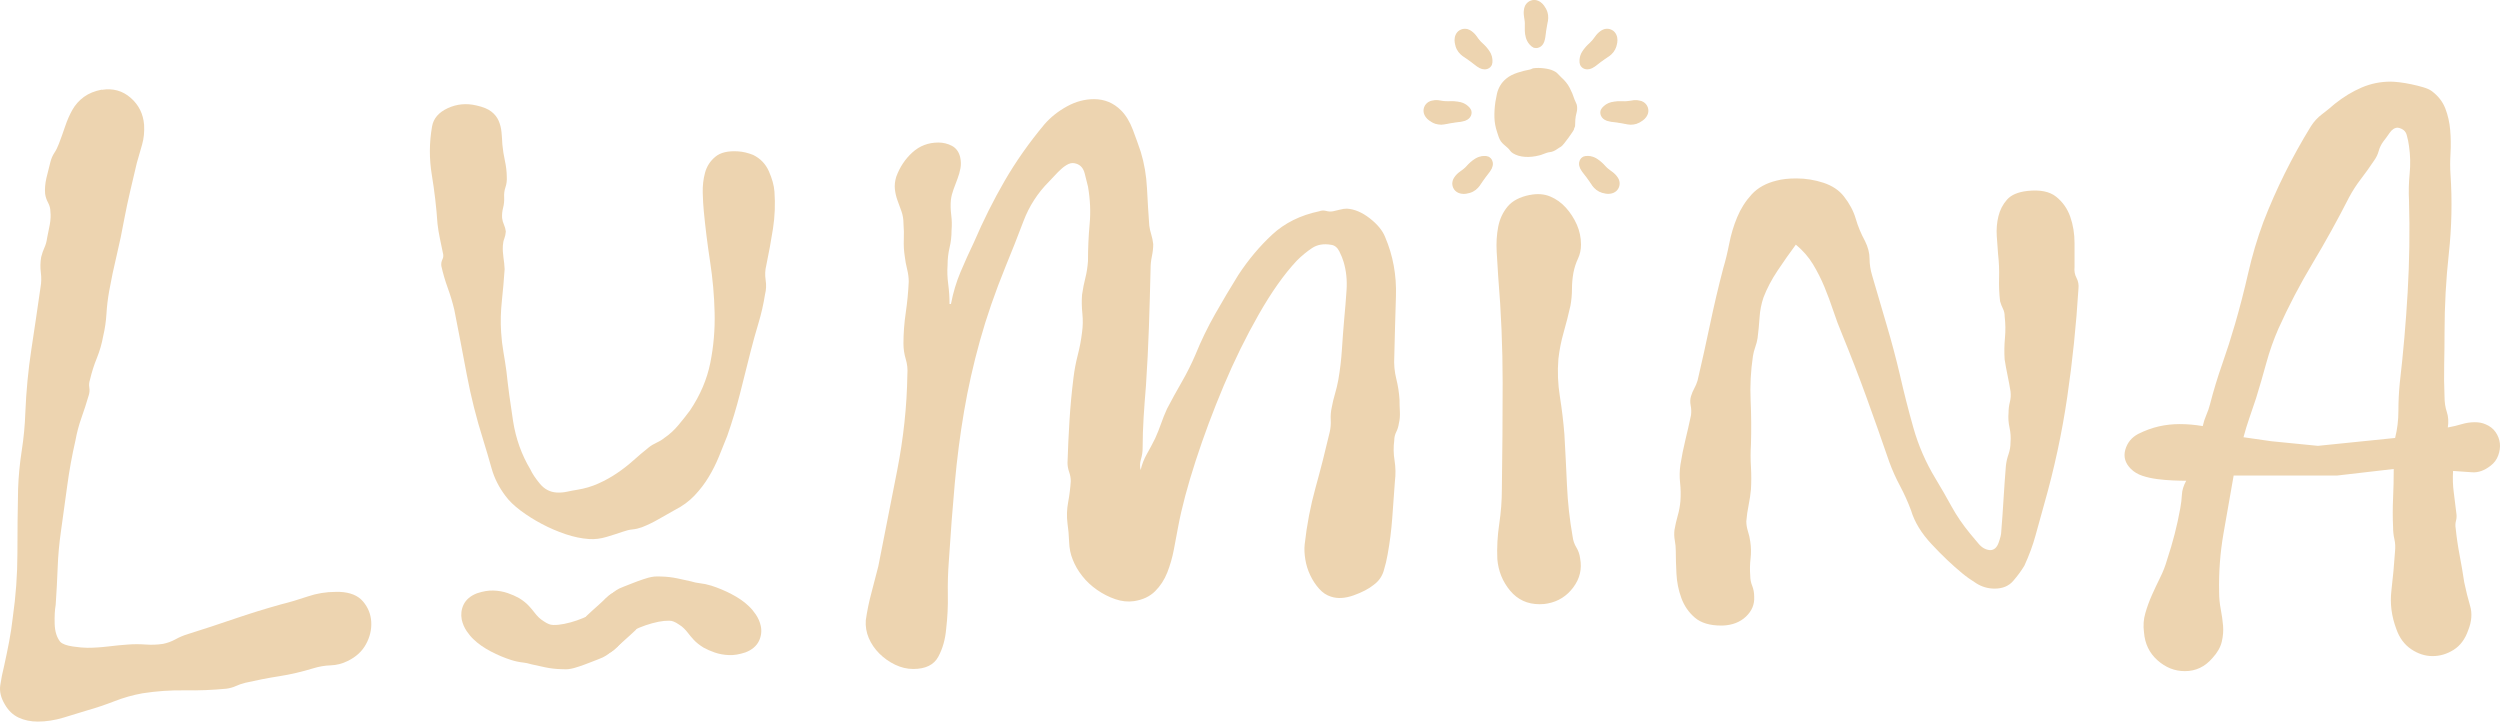 <?xml version="1.0" encoding="UTF-8"?>
<svg xmlns="http://www.w3.org/2000/svg" id="Layer_2" data-name="Layer 2" viewBox="0 0 766 221.1">
  <defs>
    <style>
      .cls-1 {
        fill: #edd4b0;
      }
    </style>
  </defs>
  <g id="Layer_1-2" data-name="Layer 1">
    <g>
      <path class="cls-1" d="M31.23,27.52c3.36-.53,6.29.27,8.78,2.43,2.49,2.16,3.87,4.92,4.14,8.28.13,2.16-.07,4.17-.61,6.06-.54,1.89-1.08,3.77-1.62,5.65-.68,2.83-1.35,5.69-2.02,8.58-.68,2.9-1.28,5.75-1.82,8.58-.68,3.77-1.45,7.47-2.32,11.1-.88,3.63-1.65,7.34-2.33,11.1-.4,2.29-.68,4.58-.81,6.86-.14,2.29-.47,4.58-1.01,6.86-.41,2.29-1.05,4.51-1.92,6.66-.88,2.15-1.58,4.37-2.12,6.66-.27.81-.34,1.61-.2,2.42.13.81.07,1.62-.2,2.42-.67,2.29-1.41,4.58-2.22,6.86-.81,2.29-1.41,4.58-1.82,6.86-1.08,4.71-1.92,9.36-2.53,13.93-.61,4.58-1.25,9.22-1.92,13.93-.54,3.77-.88,7.5-1.01,11.2-.14,3.7-.34,7.5-.61,11.4-.27,1.48-.37,3.4-.31,5.75.07,2.35.64,4.21,1.72,5.55.67.67,1.95,1.14,3.83,1.42,1.88.27,3.36.4,4.44.4,2.02,0,4.14-.13,6.36-.4,2.22-.27,4.27-.47,6.16-.6,1.75-.13,3.53-.13,5.35,0,1.82.13,3.6.07,5.35-.2,1.34-.27,2.62-.74,3.84-1.41,1.21-.67,2.49-1.21,3.84-1.61,4.71-1.48,9.42-3.02,14.13-4.64,4.71-1.61,9.49-3.09,14.33-4.44,2.69-.67,5.42-1.48,8.18-2.42,2.76-.94,5.62-1.41,8.58-1.41h1.21c3.23.14,5.62,1.11,7.16,2.93,1.54,1.82,2.39,3.9,2.52,6.26.13,2.35-.4,4.64-1.62,6.86-1.21,2.22-3.1,3.93-5.65,5.15-1.62.81-3.33,1.24-5.15,1.31-1.82.06-3.6.37-5.35.91-3.5,1.07-6.96,1.88-10.4,2.42-3.43.53-6.9,1.21-10.4,2.01-1.08.27-2.05.6-2.93,1.01-.88.4-1.85.67-2.93.81-4.17.4-8.41.57-12.72.5-4.31-.07-8.61.23-12.92.9-2.96.53-5.82,1.34-8.58,2.42-2.76,1.07-5.55,2.02-8.38,2.82-2.16.67-4.58,1.41-7.27,2.22-2.69.81-5.32,1.21-7.87,1.21-2.16,0-4.11-.4-5.85-1.21-1.75-.81-3.16-2.15-4.24-4.04-1.21-2.02-1.68-3.97-1.41-5.85.27-1.89.67-3.91,1.21-6.06.54-2.42,1.04-4.88,1.52-7.37.47-2.49.84-4.95,1.11-7.37.94-6.59,1.42-13.15,1.42-19.68,0-6.53.07-13.09.21-19.68.13-3.9.51-7.8,1.11-11.71.61-3.9.98-7.8,1.11-11.71.27-6.59.88-12.99,1.82-19.18.94-6.19,1.89-12.58,2.83-19.18.27-1.48.3-2.99.1-4.54-.2-1.55-.17-3.13.1-4.74.27-1.08.61-2.05,1.01-2.93.4-.87.67-1.85.81-2.93.27-1.21.54-2.55.81-4.04.27-1.48.34-2.83.2-4.04,0-.94-.24-1.85-.71-2.73-.47-.87-.78-1.78-.91-2.73-.13-1.48,0-3.09.4-4.85.41-1.75.81-3.36,1.21-4.84.27-1.08.67-2.02,1.21-2.83.54-.81,1.01-1.75,1.41-2.83.67-1.75,1.31-3.53,1.92-5.35.61-1.82,1.35-3.5,2.22-5.05.88-1.54,2.05-2.86,3.53-3.94,1.48-1.07,3.3-1.81,5.45-2.22Z"></path>
      <path class="cls-1" d="M145.95,32.31c-3.05-.72-5.97-.45-8.75.83-2.78,1.28-4.39,3.15-4.82,5.62-.86,4.95-.89,9.9-.07,14.85.82,4.95,1.4,9.94,1.74,14.97.17,1.47.41,2.95.72,4.43.31,1.48.61,2.96.92,4.44.22.75.18,1.42-.13,2.02-.31.61-.42,1.28-.34,2.01.52,2.33,1.18,4.59,1.98,6.78.8,2.19,1.46,4.4,1.99,6.62,1.31,6.65,2.59,13.31,3.84,19.96,1.25,6.65,2.93,13.33,5.05,20.04.89,2.87,1.74,5.77,2.56,8.69.82,2.92,2.22,5.7,4.2,8.33,1.11,1.53,2.67,3.04,4.66,4.53,1.99,1.49,4.16,2.86,6.51,4.1,2.35,1.25,4.77,2.29,7.28,3.14,2.51.84,4.9,1.34,7.19,1.49,1.75.12,3.55-.1,5.4-.66,1.86-.56,3.55-1.1,5.06-1.62.97-.35,1.93-.58,2.88-.67.95-.09,1.91-.32,2.88-.67,1.8-.71,3.51-1.54,5.12-2.48,1.61-.93,3.26-1.87,4.94-2.8,2.37-1.2,4.39-2.68,6.06-4.45,1.67-1.76,3.11-3.65,4.32-5.66,1.21-2,2.26-4.1,3.15-6.28.89-2.18,1.73-4.29,2.54-6.32,1.5-4.28,2.79-8.57,3.89-12.88,1.09-4.3,2.19-8.66,3.29-13.07.73-2.87,1.53-5.74,2.39-8.6.86-2.86,1.53-5.79,2-8.78.37-1.44.43-2.92.19-4.44-.23-1.53-.17-3.01.19-4.44.79-3.8,1.48-7.56,2.06-11.28.58-3.71.73-7.51.45-11.38-.14-1.89-.72-3.96-1.71-6.21-1-2.25-2.6-3.92-4.83-5.01-1.58-.62-3.1-.99-4.58-1.08-3.09-.2-5.42.34-6.99,1.65-1.57,1.3-2.62,2.93-3.15,4.87-.53,1.95-.77,4.01-.71,6.21s.17,4.08.33,5.65c.48,5.03,1.12,10.16,1.92,15.37.8,5.21,1.27,10.43,1.39,15.65.13,5.22-.31,10.35-1.32,15.39-1.01,5.04-3.08,9.91-6.23,14.6-1.03,1.39-2.21,2.88-3.53,4.46-1.32,1.58-2.75,2.89-4.31,3.94-.71.58-1.52,1.07-2.42,1.48-.9.41-1.71.9-2.43,1.48-1.56,1.25-3.14,2.58-4.71,3.99-1.58,1.41-3.25,2.7-5.01,3.89-1.76,1.19-3.65,2.24-5.67,3.14-2.01.91-4.18,1.55-6.5,1.92-.95.15-1.98.34-3.07.58-1.1.24-2.18.32-3.25.25-2.01-.13-3.71-1.03-5.08-2.68-1.37-1.65-2.35-3.13-2.94-4.42-2.67-4.45-4.44-9.39-5.29-14.81-.85-5.42-1.53-10.5-2.03-15.22-.27-2-.58-3.97-.92-5.92-.34-1.95-.58-3.97-.71-6.07-.2-3.14-.12-6.34.23-9.6.35-3.26.63-6.5.85-9.72-.06-1.15-.18-2.36-.37-3.62-.18-1.26-.24-2.46-.17-3.61.05-.83.2-1.55.45-2.16.24-.61.39-1.33.45-2.16-.08-.73-.28-1.42-.57-2.07-.29-.64-.48-1.33-.57-2.07-.06-1.04.04-2.08.31-3.11.27-1.02.38-2.11.32-3.26-.06-1.04.07-2.05.4-3.02.34-.97.47-2.03.41-3.18-.02-1.67-.22-3.32-.58-4.96-.36-1.64-.62-3.3-.78-4.98-.05-1.25-.14-2.51-.26-3.77-.12-1.26-.41-2.42-.88-3.5-.47-1.07-1.21-2.01-2.24-2.81-1.02-.8-2.54-1.42-4.53-1.86Z"></path>
      <path class="cls-1" d="M291.37,93.15c.67-3.5,1.65-6.76,2.93-9.79,1.28-3.03,2.66-6.09,4.14-9.18,2.83-6.59,5.96-12.85,9.39-18.77,3.43-5.92,7.5-11.71,12.22-17.36,1.88-2.15,4.17-3.97,6.87-5.45,2.69-1.48,5.45-2.22,8.28-2.22,3.23,0,5.99,1.15,8.28,3.43,1.48,1.48,2.69,3.47,3.63,5.96.94,2.49,1.75,4.74,2.42,6.76,1.07,3.5,1.71,7.24,1.91,11.2.2,3.97.43,7.77.7,11.41.13.94.33,1.85.61,2.73.27.88.47,1.85.6,2.93,0,1.21-.14,2.46-.41,3.73-.27,1.28-.4,2.52-.4,3.73-.14,6.06-.31,12.04-.51,17.96-.2,5.92-.51,11.91-.91,17.97-.27,3.23-.51,6.43-.71,9.59-.2,3.16-.3,6.36-.31,9.59,0,1.08-.17,2.19-.51,3.33-.34,1.15-.37,2.26-.1,3.33.4-1.75,1.04-3.4,1.92-4.94.87-1.54,1.72-3.13,2.52-4.74.67-1.48,1.28-2.99,1.82-4.54.54-1.54,1.14-3.06,1.82-4.54,1.48-2.83,2.99-5.58,4.55-8.28,1.55-2.69,2.93-5.45,4.14-8.27,1.75-4.3,3.77-8.48,6.06-12.51,2.29-4.04,4.65-8,7.07-11.91,3.09-4.71,6.56-8.84,10.4-12.41,3.84-3.56,8.65-5.95,14.43-7.16.67-.27,1.38-.3,2.12-.1.74.2,1.44.24,2.12.1.67-.13,1.38-.3,2.12-.5.74-.2,1.44-.3,2.12-.3,2.29.14,4.61,1.11,6.96,2.93,2.35,1.82,3.93,3.73,4.74,5.75,2.42,5.65,3.53,11.71,3.32,18.17-.2,6.46-.38,12.65-.51,18.57-.14,2.29.07,4.51.6,6.66.54,2.15.87,4.31,1.01,6.46,0,1.08.03,2.29.1,3.63.07,1.35-.03,2.56-.3,3.63-.14.94-.4,1.82-.81,2.62-.4.81-.61,1.68-.61,2.62-.27,2.02-.24,4.07.1,6.16.33,2.09.37,4.21.1,6.36-.27,3.77-.54,7.5-.81,11.2-.27,3.7-.74,7.44-1.42,11.2-.27,1.61-.68,3.3-1.21,5.05-.54,1.75-1.55,3.16-3.03,4.24-1.48,1.21-3.53,2.29-6.16,3.23-2.63.94-4.95,1.07-6.96.4-1.35-.41-2.56-1.21-3.63-2.42-1.08-1.21-1.99-2.59-2.72-4.14-.74-1.55-1.24-3.16-1.51-4.85-.27-1.68-.34-3.2-.2-4.54.67-6.06,1.79-11.87,3.34-17.46,1.55-5.58,3-11.27,4.35-17.06.27-1.21.37-2.45.3-3.73-.07-1.28.03-2.52.3-3.73.27-1.48.61-2.89,1.01-4.24.4-1.34.74-2.76,1.01-4.24.54-3.09.91-6.22,1.11-9.39.2-3.16.44-6.29.71-9.39.27-2.83.51-5.75.71-8.78.2-3.03-.1-5.89-.9-8.58-.27-.94-.71-2.02-1.31-3.23-.6-1.21-1.45-1.88-2.52-2.02-2.29-.4-4.24-.07-5.86,1.01-1.62,1.08-3.16,2.35-4.64,3.83-3.91,4.17-7.81,9.69-11.71,16.55-3.91,6.86-7.48,14.13-10.71,21.8-3.23,7.67-6.1,15.34-8.59,23.01-2.49,7.67-4.28,14.4-5.36,20.18-.41,2.15-.84,4.48-1.31,6.96-.47,2.49-1.15,4.84-2.02,7.06-.88,2.22-2.12,4.14-3.74,5.75s-3.77,2.62-6.46,3.03c-1.89.27-3.8.06-5.75-.61-1.95-.67-3.8-1.61-5.55-2.83-1.75-1.21-3.26-2.62-4.54-4.24-1.28-1.62-2.25-3.3-2.93-5.05-.67-1.62-1.04-3.43-1.11-5.45-.07-2.02-.24-3.9-.5-5.65-.27-2.15-.2-4.31.2-6.46.4-2.15.67-4.31.81-6.46,0-.94-.17-1.88-.5-2.83-.34-.94-.5-1.88-.5-2.83.13-4.31.34-8.65.61-13.02.27-4.37.68-8.71,1.22-13.02.27-2.29.71-4.61,1.31-6.96.61-2.35,1.04-4.67,1.31-6.96.27-1.88.3-3.8.1-5.75-.2-1.95-.24-3.87-.1-5.75.27-1.88.61-3.6,1.01-5.15.4-1.55.67-3.26.81-5.15,0-3.9.17-7.7.51-11.41.34-3.7.17-7.5-.5-11.4-.27-1.08-.6-2.42-1.01-4.04-.4-1.62-1.28-2.63-2.62-3.03-.81-.27-1.58-.23-2.32.1-.74.34-1.48.84-2.22,1.51-.74.67-1.45,1.38-2.12,2.12-.67.74-1.21,1.31-1.62,1.72-3.5,3.5-6.13,7.57-7.88,12.21-1.75,4.64-3.57,9.25-5.46,13.83-3.23,7.94-5.86,15.54-7.88,22.81-2.02,7.27-3.64,14.47-4.85,21.6-1.21,7.13-2.16,14.43-2.83,21.9-.68,7.47-1.29,15.44-1.83,23.92-.27,3.5-.37,6.96-.31,10.4.07,3.43-.1,6.9-.51,10.4-.27,3.23-1.08,6.09-2.43,8.58-1.35,2.49-3.91,3.73-7.67,3.73-1.89,0-3.73-.44-5.55-1.31-1.82-.88-3.43-2.02-4.84-3.43-1.41-1.41-2.49-3-3.23-4.74-.74-1.75-1.04-3.57-.91-5.45.4-2.83.98-5.62,1.72-8.38.74-2.76,1.45-5.48,2.12-8.17,1.89-9.55,3.81-19.31,5.76-29.27,1.95-9.96,3-19.78,3.14-29.47.13-1.61-.03-3.2-.5-4.74-.47-1.55-.7-3.13-.7-4.74,0-3.09.23-6.26.71-9.49.47-3.23.77-6.39.91-9.49,0-1.21-.17-2.49-.5-3.84-.34-1.34-.57-2.63-.71-3.84-.27-1.75-.37-3.46-.3-5.15.07-1.68.03-3.33-.1-4.95,0-1.34-.2-2.59-.61-3.74-.4-1.14-.81-2.25-1.21-3.33-.4-1.08-.67-2.22-.81-3.43-.13-1.21,0-2.49.41-3.84,1.08-2.96,2.73-5.45,4.95-7.47,2.22-2.02,4.88-3.03,7.97-3.03,1.48,0,2.86.34,4.14,1.01,1.28.68,2.12,1.82,2.52,3.43.27,1.21.3,2.36.1,3.43-.2,1.08-.5,2.15-.91,3.23-.4,1.08-.81,2.15-1.21,3.23-.4,1.08-.68,2.15-.81,3.23-.14,1.48-.1,3.03.1,4.64s.23,3.16.1,4.64c0,1.89-.2,3.67-.61,5.35-.4,1.68-.61,3.47-.61,5.35-.14,1.89-.07,3.84.2,5.86.27,2.02.4,4.04.4,6.06h.4Z"></path>
      <path class="cls-1" d="M550.24,74.96c-1.89,2.55-3.74,5.19-5.56,7.91-1.82,2.72-3.27,5.47-4.34,8.24-.68,2-1.08,4.05-1.21,6.16-.14,2.11-.34,4.22-.61,6.33-.14.89-.37,1.8-.71,2.75-.34.94-.57,1.86-.71,2.75-.68,4.55-.91,9.07-.71,13.57.2,4.49.23,9.02.1,13.57-.14,2.22-.14,4.49,0,6.83.13,2.33.13,4.61,0,6.83-.14,1.56-.37,3.16-.71,4.83-.34,1.66-.58,3.33-.71,4.99,0,1,.17,2.03.5,3.08.33,1.06.57,2.08.7,3.08.27,1.78.3,3.52.1,5.24-.2,1.72-.24,3.47-.1,5.24,0,1.11.2,2.16.61,3.16.4,1,.6,2.11.6,3.33.13,2.33-.71,4.35-2.53,6.08-1.82,1.72-4.21,2.63-7.17,2.74h-.4c-3.5,0-6.19-.81-8.07-2.42-1.89-1.61-3.26-3.61-4.14-6-.88-2.39-1.38-4.88-1.51-7.49-.13-2.61-.2-4.91-.2-6.91,0-1.11-.1-2.19-.3-3.25-.2-1.05-.23-2.14-.1-3.25.27-1.55.61-3.02,1.01-4.41.41-1.39.67-2.86.81-4.41.13-1.89.1-3.75-.1-5.58-.2-1.83-.17-3.69.1-5.58.41-2.55.91-5.08,1.52-7.57.61-2.5,1.18-5.02,1.72-7.57.13-1,.1-2-.1-3-.2-1-.17-1.94.1-2.83.27-.89.61-1.69,1.01-2.41.4-.72.74-1.52,1.01-2.41,1.35-5.77,2.63-11.54,3.84-17.31,1.21-5.77,2.56-11.49,4.04-17.15.67-2.22,1.28-4.72,1.82-7.49.54-2.77,1.34-5.47,2.43-8.07,1.08-2.61,2.56-4.94,4.44-6.99,1.88-2.05,4.44-3.47,7.67-4.24,1.62-.44,3.63-.66,6.05-.66,2.83,0,5.59.45,8.28,1.33,2.69.89,4.77,2.28,6.25,4.16,1.74,2.22,2.95,4.5,3.63,6.83.67,2.33,1.62,4.61,2.83,6.83.94,1.89,1.41,3.69,1.41,5.41,0,1.72.27,3.47.81,5.24,1.48,5.11,2.96,10.16,4.44,15.15,1.48,4.99,2.83,10.05,4.03,15.15,1.21,5.33,2.58,10.74,4.13,16.23s3.8,10.68,6.76,15.57c1.74,2.89,3.39,5.74,4.94,8.58,1.55,2.83,3.46,5.63,5.75,8.41.68.78,1.52,1.78,2.52,3,1.01,1.22,2.18,1.89,3.54,2,1.21,0,2.08-.75,2.62-2.25.54-1.5.81-2.63.81-3.41.27-3.33.51-6.68.71-10.07.21-3.38.44-6.74.71-10.07.13-1.22.4-2.41.81-3.58.4-1.16.61-2.36.61-3.58.13-1.55.03-3.08-.3-4.58s-.44-3.02-.3-4.58c0-1.11.13-2.19.4-3.25.27-1.05.34-2.13.21-3.25-.27-1.66-.57-3.3-.91-4.91-.34-1.61-.64-3.25-.9-4.91-.14-2.22-.1-4.41.1-6.58.2-2.16.17-4.35-.09-6.58,0-.89-.17-1.66-.51-2.33s-.64-1.44-.9-2.33c-.27-2.33-.37-4.72-.3-7.16.07-2.44-.03-4.83-.3-7.16-.13-1.66-.27-3.55-.41-5.66-.13-2.11.03-4.13.51-6.07.47-1.94,1.35-3.63,2.63-5.08,1.27-1.44,3.33-2.33,6.16-2.66,3.9-.44,6.86.14,8.88,1.75,2.02,1.61,3.46,3.66,4.34,6.16.87,2.5,1.31,5.19,1.31,8.07s0,5.33,0,7.32c-.13,1.22.07,2.33.6,3.33.53,1,.74,2.11.6,3.33-.68,11.1-1.82,22.17-3.44,33.21-1.62,11.04-3.98,22-7.08,32.87-.94,3.33-1.82,6.49-2.63,9.49-.81,3-1.96,6.1-3.44,9.32-.94,1.56-2.09,3.11-3.43,4.66-1.35,1.55-3.23,2.33-5.66,2.33-2.01,0-3.87-.53-5.55-1.58-1.68-1.05-3.13-2.08-4.34-3.08-3.1-2.55-6.22-5.52-9.38-8.91-3.17-3.38-5.29-6.85-6.35-10.41-.95-2.55-2.06-5.02-3.33-7.41-1.28-2.38-2.39-4.85-3.33-7.41-2.28-6.66-4.61-13.24-6.96-19.73-2.35-6.49-4.88-13.01-7.56-19.56-.94-2.22-1.81-4.55-2.62-6.99-.81-2.44-1.72-4.88-2.72-7.33-1.01-2.44-2.19-4.77-3.53-6.99-1.35-2.22-3.1-4.22-5.25-6Z"></path>
      <path class="cls-1" d="M674.92,130.55c.27-1.21.64-2.35,1.11-3.43.47-1.07.84-2.15,1.11-3.23,1.08-4.17,2.32-8.28,3.74-12.31,1.42-4.04,2.73-8.14,3.94-12.31,1.48-5.11,2.83-10.33,4.04-15.64,1.21-5.31,2.76-10.53,4.65-15.64,3.9-10.09,8.75-19.85,14.54-29.27.94-1.48,2.08-2.72,3.43-3.73,1.34-1.01,2.63-2.05,3.84-3.13,2.69-2.15,5.45-3.83,8.28-5.04,2.83-1.21,5.79-1.81,8.89-1.81.67,0,1.58.07,2.72.2,1.14.14,2.35.34,3.63.61,1.28.27,2.49.57,3.63.91,1.14.34,1.98.71,2.52,1.11,2.02,1.48,3.43,3.27,4.24,5.35.81,2.09,1.31,4.31,1.51,6.66.2,2.36.23,4.71.1,7.07-.14,2.36-.14,4.54,0,6.56.53,8.07.36,16.12-.51,24.12-.88,8.01-1.32,16.05-1.32,24.12,0,3.23-.04,6.53-.11,9.89-.07,3.37-.04,6.66.1,9.89,0,1.75.23,3.33.71,4.74.47,1.41.57,3,.3,4.74,1.48-.27,2.89-.6,4.24-1.01,1.34-.4,2.69-.6,4.04-.6,1.21,0,2.29.2,3.23.61,1.34.54,2.39,1.35,3.13,2.42.74,1.08,1.17,2.22,1.31,3.43.13,1.21-.04,2.46-.51,3.73-.47,1.28-1.25,2.32-2.32,3.13-1.89,1.48-3.77,2.15-5.66,2.02-1.89-.13-3.84-.27-5.85-.41-.14,2.29-.07,4.44.2,6.46.27,2.02.53,4.17.8,6.46.13.81.1,1.58-.1,2.32-.2.74-.24,1.51-.1,2.32.27,2.69.67,5.45,1.21,8.28.54,2.83,1.01,5.59,1.41,8.28.53,2.56,1.14,4.98,1.81,7.27.67,2.29.47,4.78-.61,7.47-.94,2.69-2.42,4.67-4.44,5.95-2.02,1.28-4.17,1.92-6.46,1.92-2.29,0-4.48-.71-6.56-2.12-2.09-1.41-3.6-3.47-4.54-6.16-1.48-3.91-1.98-7.84-1.51-11.81.47-3.97.84-7.97,1.11-12.01.13-1.34.07-2.59-.2-3.74-.27-1.14-.4-2.39-.4-3.73-.14-2.96-.13-5.89,0-8.78.13-2.89.2-5.89.2-8.98l-17.36,2.01h-31.69c-1.08,6.04-2.12,12-3.13,17.85-1.01,5.85-1.45,11.81-1.32,17.86,0,1.75.16,3.5.5,5.25.33,1.75.57,3.43.71,5.05.13,1.62,0,3.26-.41,4.95-.4,1.68-1.35,3.33-2.83,4.94-2.29,2.69-5.12,4.04-8.48,4.03-3.1,0-5.89-1.11-8.38-3.33-2.49-2.22-3.87-5.08-4.13-8.58-.27-2.02-.14-3.97.41-5.85.54-1.89,1.21-3.73,2.02-5.55.81-1.82,1.65-3.6,2.52-5.35.88-1.75,1.58-3.56,2.12-5.45,1.75-5.25,3.1-10.5,4.04-15.74.27-1.48.44-2.89.51-4.24.06-1.34.5-2.76,1.31-4.24-1.21,0-2.59-.03-4.14-.1-1.55-.07-3.13-.2-4.74-.41s-3.13-.54-4.54-1.01c-1.41-.47-2.59-1.18-3.53-2.12-1.75-1.75-2.32-3.7-1.71-5.86.61-2.15,1.92-3.76,3.94-4.84,2.15-1.07,4.27-1.85,6.36-2.32,2.08-.47,4.21-.7,6.36-.7,2.29,0,4.64.2,7.07.61ZM733.86,134.21c.67-2.69,1.01-5.45,1.01-8.28s.14-5.65.41-8.48c1.08-9.29,1.89-18.6,2.43-27.96.54-9.35.68-18.67.41-27.96-.14-2.83-.07-5.62.2-8.38.27-2.76.21-5.55-.2-8.38-.14-1.08-.37-2.22-.71-3.43-.34-1.21-1.24-1.95-2.72-2.22-.94,0-1.79.54-2.52,1.61-.74,1.08-1.38,1.95-1.92,2.62-.68.94-1.15,1.92-1.42,2.93-.27,1.01-.74,1.99-1.42,2.93-1.35,2.02-2.69,3.9-4.04,5.65-1.35,1.75-2.56,3.63-3.64,5.65-3.5,6.86-7.2,13.56-11.11,20.08-3.91,6.53-7.41,13.22-10.5,20.08-1.48,3.37-2.73,6.9-3.74,10.6-1.01,3.7-2.06,7.3-3.14,10.8-.67,2.02-1.35,4.01-2.02,5.95-.68,1.95-1.28,3.94-1.82,5.95l8.48,1.22,14.33,1.42,23.62-2.41Z"></path>
      <g>
        <g>
          <path class="cls-1" d="M191.05,184.5c.88-.09,1.65.07,2.31.48.66.41,1.03.87,1.1,1.37.07.56-.21,1.25-.84,2.08-.62.82-1.15,1.51-1.56,2.06-.1.11-.56.53-1.38,1.27-.82.73-1.71,1.54-2.68,2.41-.97.87-1.89,1.66-2.75,2.36-.86.71-1.4,1.11-1.6,1.22-.2.16-.75.42-1.64.76-.89.34-1.84.71-2.83,1.1-.99.39-1.96.75-2.9,1.06-.94.31-1.56.49-1.85.54-.49.1-.91.14-1.25.14s-.75-.02-1.24-.03c-1.36-.03-2.74-.2-4.13-.48-1.4-.29-2.77-.59-4.11-.9-.96-.3-1.94-.51-2.96-.62-1.01-.11-2-.32-2.96-.62-1.92-.61-3.8-1.4-5.64-2.37-1.85-.97-3.33-2-4.44-3.09-.56-.52-1.09-1.15-1.58-1.89-.5-.74-.82-1.49-.98-2.25-.16-.76-.07-1.48.26-2.18.33-.69,1.04-1.25,2.13-1.67,1.28-.41,2.46-.61,3.53-.58,1.17.03,2.27.23,3.33.59,1.05.36,2,.78,2.85,1.25.85.52,1.55,1.09,2.1,1.69.55.6,1.06,1.2,1.51,1.8.46.6.98,1.2,1.59,1.8.6.6,1.33,1.17,2.18,1.69.66.47,1.39.86,2.2,1.19.81.33,1.7.5,2.67.53,1.26.03,2.63-.1,4.11-.4,1.47-.3,2.93-.69,4.36-1.19,1.43-.49,2.78-1.05,4.02-1.66,1.25-.61,2.18-1.22,2.79-1.82.41-.38.82-.87,1.24-1.48.42-.6.86-1.19,1.33-1.77.47-.58.98-1.09,1.54-1.55.56-.46,1.28-.74,2.16-.83Z"></path>
          <path class="cls-1" d="M173.29,205.06c-.07,0-.13,0-.19,0l-1.14-.03c-1.68-.04-3.29-.23-4.89-.56-1.43-.29-2.83-.6-4.21-.92-1-.3-1.75-.46-2.51-.54-1.27-.14-2.51-.4-3.7-.78-2.09-.66-4.2-1.55-6.24-2.62-2.16-1.13-3.95-2.39-5.32-3.73-.69-.64-1.41-1.49-2.07-2.46-.77-1.14-1.28-2.35-1.54-3.58-.31-1.54-.13-3.09.53-4.51.76-1.6,2.16-2.79,4.17-3.56,1.87-.61,3.45-.88,4.96-.83,1.54.04,3.04.3,4.45.79,1.25.43,2.41.94,3.44,1.51,1.3.8,2.27,1.59,3.05,2.44.63.68,1.21,1.37,1.73,2.06.36.47.77.95,1.25,1.42.4.4.91.79,1.51,1.17.61.42,1.09.68,1.63.9.39.16.85.25,1.38.26.96.02,2.08-.09,3.27-.33,1.3-.26,2.61-.62,3.89-1.06,1.27-.44,2.48-.94,3.6-1.48,1.2-.59,1.68-.99,1.82-1.13.21-.2.46-.47.78-.93.47-.68.98-1.35,1.5-2,.62-.76,1.3-1.46,2.05-2.07,1.14-.94,2.54-1.5,4.16-1.66h0c1.68-.17,3.29.18,4.64,1.01,2.05,1.27,2.67,2.89,2.83,4.02.2,1.62-.33,3.23-1.56,4.85l-1.83,2.37c-.12.13-.64.62-1.58,1.47l-2.68,2.41c-1.02.91-1.98,1.74-2.88,2.47-1.03.84-1.55,1.23-1.91,1.45-.52.36-1.21.68-2.36,1.12-.87.33-1.8.69-2.78,1.08-1.07.42-2.1.8-3.11,1.13-1.22.41-2.03.62-2.41.68-.58.12-1.19.19-1.76.19ZM148.89,188.71c.08.14.19.34.32.53.33.49.68.91,1.03,1.23.93.9,2.12,1.73,3.64,2.52,1.66.87,3.35,1.58,5.04,2.11.71.23,1.45.38,2.22.47-.47-.37-.92-.76-1.33-1.17-.72-.72-1.36-1.45-1.91-2.17-.39-.51-.82-1.02-1.29-1.54-.32-.35-.77-.7-1.33-1.05-.49-.27-1.26-.6-2.11-.89-.69-.24-1.42-.37-2.21-.39-.58.01-1.28.1-2.07.33Z"></path>
        </g>
        <g>
          <path class="cls-1" d="M183.51,197.18c-.88.09-1.65-.07-2.31-.48-.66-.41-1.03-.87-1.1-1.37-.07-.56.21-1.25.84-2.08.62-.82,1.15-1.51,1.56-2.06.1-.11.56-.53,1.38-1.27.82-.73,1.71-1.54,2.68-2.41.97-.87,1.89-1.66,2.75-2.36.86-.71,1.4-1.11,1.6-1.22.2-.16.75-.42,1.64-.76.89-.34,1.84-.71,2.83-1.1.99-.39,1.96-.75,2.9-1.06.94-.31,1.56-.49,1.85-.54.49-.1.91-.14,1.25-.14s.75.02,1.24.03c1.36.03,2.74.2,4.13.48,1.4.29,2.77.59,4.11.9.96.3,1.94.51,2.96.62,1.01.11,2,.32,2.96.62,1.92.61,3.8,1.4,5.64,2.37s3.33,2,4.44,3.09c.56.52,1.09,1.15,1.58,1.89.5.74.82,1.49.98,2.25.16.76.07,1.48-.26,2.18-.33.69-1.04,1.25-2.13,1.67-1.28.41-2.46.61-3.53.58-1.17-.03-2.27-.23-3.33-.59-1.05-.36-2-.78-2.85-1.25-.85-.52-1.55-1.09-2.1-1.69-.55-.6-1.06-1.2-1.51-1.8-.46-.6-.98-1.2-1.59-1.8-.6-.6-1.33-1.17-2.18-1.69-.66-.47-1.39-.86-2.2-1.19-.81-.33-1.7-.5-2.67-.53-1.26-.03-2.63.1-4.11.4-1.47.3-2.93.69-4.36,1.19-1.43.49-2.78,1.05-4.02,1.66-1.25.61-2.18,1.22-2.79,1.82-.41.38-.82.87-1.24,1.48-.42.6-.86,1.19-1.33,1.77-.47.58-.98,1.09-1.54,1.55-.56.46-1.28.74-2.16.83Z"></path>
          <path class="cls-1" d="M183.06,200.93c-1.38,0-2.68-.36-3.81-1.05-2.06-1.28-2.68-2.9-2.83-4.03-.2-1.63.33-3.24,1.56-4.85l1.83-2.37c.12-.13.64-.62,1.59-1.47l2.68-2.41c1.02-.91,1.97-1.73,2.87-2.47,1.03-.84,1.55-1.23,1.92-1.46.52-.36,1.21-.68,2.36-1.12.88-.34,1.8-.7,2.78-1.09,1.07-.42,2.1-.8,3.11-1.13,1.23-.41,2.05-.62,2.43-.68.62-.13,1.3-.19,1.94-.18l1.24.03c1.58.04,3.19.23,4.79.56,1.43.3,2.83.6,4.21.92,1,.3,1.75.46,2.51.54,1.26.14,2.5.4,3.69.77,2.11.67,4.21,1.55,6.25,2.62,2.2,1.15,3.94,2.38,5.32,3.73.7.65,1.42,1.51,2.07,2.47.77,1.14,1.29,2.35,1.54,3.58.32,1.52.13,3.08-.54,4.5-.75,1.59-2.15,2.78-4.16,3.55-1.87.61-3.47.89-4.96.83-1.55-.04-3.05-.31-4.45-.79-1.25-.43-2.41-.94-3.44-1.51-1.29-.8-2.26-1.58-3.04-2.43-.63-.69-1.21-1.37-1.73-2.06-.37-.49-.78-.95-1.26-1.42-.4-.41-.91-.79-1.5-1.16-.62-.43-1.1-.69-1.64-.91-.39-.16-.85-.25-1.37-.26-.97-.01-2.08.09-3.27.33-1.31.27-2.62.62-3.89,1.06-1.28.44-2.49.94-3.6,1.48-1.2.59-1.67.99-1.82,1.13-.21.2-.46.47-.79.94-.46.67-.97,1.34-1.49,1.99-.63.77-1.32,1.47-2.06,2.08-1.13.93-2.53,1.49-4.15,1.66h0c-.28.03-.55.04-.83.04ZM213.43,186.1c.46.36.91.76,1.33,1.17.73.72,1.37,1.45,1.92,2.18.38.5.81,1.01,1.29,1.52.32.35.77.7,1.32,1.05.5.27,1.26.6,2.11.9.69.24,1.42.36,2.21.39.59-.02,1.28-.1,2.06-.33-.08-.14-.19-.33-.32-.53-.33-.49-.68-.91-1.03-1.24-.91-.9-2.11-1.72-3.63-2.52-1.65-.87-3.35-1.58-5.04-2.12-.71-.23-1.46-.38-2.22-.47Z"></path>
        </g>
      </g>
      <path class="cls-1" d="M468.75,59.74c2.3-.46,4.38-.31,6.22.46,1.84.77,3.46,1.92,4.84,3.46,1.38,1.54,2.49,3.27,3.34,5.19.84,1.92,1.27,3.96,1.27,6.11,0,1.54-.31,2.96-.92,4.27-.62,1.31-1.08,2.73-1.39,4.26-.31,1.69-.46,3.38-.46,5.07,0,1.69-.16,3.38-.46,5.07-.62,2.77-1.31,5.5-2.08,8.18-.77,2.69-1.31,5.42-1.62,8.18-.31,3.84-.16,7.69.46,11.53.61,3.84,1.07,7.69,1.38,11.53.3,5.38.57,10.64.8,15.79.23,5.15.8,10.34,1.72,15.56.15,1.23.54,2.35,1.15,3.34.61,1,1,2.12,1.15,3.34.61,3.23-.08,6.19-2.08,8.87-2,2.69-4.61,4.34-7.84,4.95-.61.15-1.46.23-2.54.23-3.69,0-6.68-1.38-8.99-4.15-2.31-2.77-3.61-6-3.92-9.68-.15-3.53.04-7.11.58-10.72.54-3.61.81-7.18.81-10.72.16-11.07.24-21.94.24-32.62,0-10.68-.45-21.56-1.37-32.62-.15-2.3-.31-4.8-.46-7.49-.15-2.69,0-5.22.46-7.61.46-2.38,1.42-4.46,2.88-6.22,1.46-1.76,3.73-2.96,6.8-3.57Z"></path>
      <g>
        <path class="cls-1" d="M476.03,46.29c-.36.17-.72.28-1.08.31-.36.04-.73.12-1.11.25-.39.11-.75.24-1.08.39-.33.15-.69.27-1.09.36-1.53.4-3,.55-4.42.46-1.42-.1-2.64-.46-3.66-1.08-.4-.25-.7-.53-.91-.84-.2-.31-.48-.61-.82-.91-.34-.3-.7-.61-1.07-.93-.37-.32-.68-.66-.93-1.01-.28-.42-.5-.87-.67-1.36-.17-.49-.33-.96-.47-1.43-.51-1.5-.79-3.02-.83-4.53-.04-1.52.06-3.09.29-4.7.13-.82.29-1.66.48-2.52.19-.86.52-1.69.98-2.49.46-.8,1.1-1.55,1.94-2.23.83-.69,1.95-1.27,3.36-1.75.62-.21,1.24-.39,1.87-.55.63-.15,1.27-.29,1.93-.42.22-.05.41-.12.59-.22s.37-.16.6-.19c.98-.12,2.05-.11,3.19.04,1.14.14,2.08.38,2.8.72.55.23,1,.53,1.36.92s.73.76,1.1,1.12c1.09.96,1.95,2.03,2.56,3.19.61,1.17,1.11,2.37,1.51,3.63.12.33.26.65.43.97.17.32.28.65.32,1,.09.7.04,1.39-.15,2.08-.19.69-.32,1.39-.37,2.12-.03.35-.04.68-.04,1,0,.31,0,.65-.04,1-.04.16-.11.33-.21.51s-.14.35-.14.52c.02.12-3.16,4.8-3.99,5.24-.38.2-.74.43-1.09.68-.34.25-.72.47-1.15.67Z"></path>
        <g>
          <g>
            <g>
              <path class="cls-1" d="M471.62,3.02c-.18-.26-.39-.48-.63-.64-.47-.33-.93-.4-1.38-.23-.45.17-.71.52-.78,1.05-.1.5-.1,1.04,0,1.6.11.56.18,1.11.22,1.65.05.44.06.9.03,1.39-.03.48-.03.99,0,1.51s.1,1.03.23,1.52c.12.49.37.95.75,1.38.27.32.51.46.71.42.2-.04.37-.17.49-.37.12-.2.21-.44.26-.73.05-.29.09-.5.13-.65.07-.52.14-1.05.19-1.58.06-.53.14-1.06.26-1.59.06-.43.14-.82.22-1.18.09-.36.14-.73.15-1.1.01-.38-.04-.76-.16-1.14-.12-.39-.35-.82-.7-1.3Z"></path>
              <path class="cls-1" d="M470.69,13.53c-.44,0-.87-.25-1.29-.74-.45-.52-.77-1.1-.92-1.72-.14-.54-.22-1.11-.25-1.69-.03-.55-.03-1.09,0-1.61.03-.43.02-.84-.03-1.23-.04-.53-.11-1.05-.21-1.59-.13-.67-.13-1.32,0-1.93.11-.78.58-1.39,1.31-1.68.5-.19,1.29-.29,2.18.33.31.22.59.5.83.84.41.56.68,1.07.82,1.55.15.47.21.96.19,1.43-.02.43-.08.86-.18,1.27-.08.34-.15.71-.21,1.1-.12.55-.2,1.05-.25,1.56-.06.54-.12,1.08-.2,1.61-.05.21-.08.41-.13.67-.07.4-.19.75-.38,1.04-.24.4-.6.66-1.04.75-.09.02-.18.03-.26.03ZM470.08,2.92c-.07,0-.12.02-.16.03-.11.04-.2.1-.24.36-.09.44-.08.87,0,1.32.11.6.19,1.18.24,1.74.05.46.07.98.03,1.51-.03.45-.03.93,0,1.41.02.47.09.92.2,1.36.08.33.25.64.49.94.01-.05.02-.11.03-.17.05-.31.1-.54.14-.7.06-.43.12-.95.17-1.48.06-.56.15-1.13.27-1.68.06-.4.14-.82.23-1.2.07-.31.12-.62.13-.94.01-.28-.03-.57-.12-.85-.09-.29-.28-.65-.58-1.05h0c-.13-.19-.27-.34-.41-.44-.19-.13-.32-.17-.42-.17Z"></path>
            </g>
            <g>
              <path class="cls-1" d="M470.7,13.66c.08,0,.16,0,.24-.03.42-.09.77-.35,1.02-.76.19-.31.33-.69.4-1.12.04-.25.08-.44.11-.57l.02-.11c.07-.53.14-1.07.2-1.62.05-.49.13-.98.24-1.47v-.07c.07-.4.14-.76.22-1.08.1-.43.17-.87.19-1.32.02-.51-.05-1.02-.2-1.53-.15-.5-.43-1.02-.85-1.6-.24-.35-.53-.64-.84-.86-.68-.48-1.4-.59-2.09-.32-.74.29-1.22.92-1.35,1.79-.12.64-.12,1.31.01,2.01.1.53.17,1.04.21,1.52.05.42.06.81.03,1.22-.03.53-.04,1.09,0,1.65.03.6.12,1.18.26,1.74.17.65.49,1.26.97,1.81.39.47.81.72,1.23.72ZM470.81,10.72c-.04.16-.08.38-.13.66,0,.05-.02.1-.03.15-.27-.32-.44-.62-.52-.94-.11-.42-.17-.85-.19-1.3-.02-.47-.02-.94,0-1.38.04-.54.02-1.08-.04-1.59-.04-.52-.12-1.12-.23-1.73-.08-.42-.08-.8-.01-1.16v-.07c.03-.14.05-.2.22-.26.14-.05.34-.09.67.14.15.1.28.24.4.42v.02c.36.48.5.81.56.99.08.27.12.52.11.77-.01.3-.05.6-.12.88-.09.38-.17.8-.24,1.25-.12.55-.21,1.11-.27,1.67-.05.51-.11,1-.18,1.5Z"></path>
              <path class="cls-1" d="M470.7,14.52c-.47,0-1.18-.18-1.89-1.03-.55-.63-.94-1.36-1.14-2.15-.16-.62-.25-1.26-.29-1.91-.03-.59-.03-1.18,0-1.75.02-.36.02-.71-.03-1.07-.04-.49-.1-.97-.2-1.46-.15-.8-.16-1.58-.01-2.33.17-1.13.86-2.03,1.88-2.43.95-.37,1.98-.22,2.89.42.4.28.75.64,1.05,1.07.47.64.79,1.25.97,1.84.18.59.27,1.21.24,1.81-.02.51-.09,1.01-.21,1.49-.07.3-.14.64-.19,1.01l-.02.1c-.1.49-.18.95-.23,1.41-.06.55-.13,1.1-.2,1.65l-.03.15c-.04.16-.07.33-.11.56-.09.54-.27,1.02-.52,1.42-.37.6-.93,1.01-1.57,1.15-.13.03-.28.05-.42.05ZM469.22,10.42c.03.17.07.34.11.51.13.52.4,1.01.78,1.45.18.21.35.36.49.4l-.6-.71c-.35-.42-.58-.84-.7-1.29-.03-.12-.06-.24-.08-.37ZM471.51,11.63s-.02.09-.03.13l-.1.36c.06-.15.1-.31.13-.48ZM471.65,10.91c-.02.08-.04.17-.06.28.02-.08.03-.15.04-.2v-.07s.01,0,.01,0ZM472.1,7.75c-.03.12-.05.24-.07.36.02-.1.04-.2.06-.3v-.06ZM472.38,6.31c-.01.07-.03.13-.04.19-.05.19-.09.4-.13.61.03-.17.07-.33.1-.48.03-.11.05-.22.07-.33ZM470.55,4.6c.07.41.13.81.17,1.18.02-.13.03-.27.04-.4,0-.15-.02-.3-.07-.48-.01-.04-.05-.14-.14-.3ZM470.09,2.19c.32,0,.64.11.95.33.23.16.43.37.62.63.34.47.57.89.68,1.25.03.1.06.2.08.3-.03-.15-.07-.31-.11-.46-.13-.41-.36-.85-.72-1.35-.19-.28-.41-.49-.64-.66-.45-.31-.87-.38-1.29-.22-.45.17-.72.54-.81,1.1.09-.4.33-.67.73-.82.17-.07.34-.1.51-.1Z"></path>
            </g>
          </g>
          <g>
            <g>
              <path class="cls-1" d="M470.69,13.87c.09,0,.18-.01.27-.03.46-.1.86-.39,1.14-.85.21-.33.35-.73.43-1.19.04-.25.08-.43.11-.56.1-.67.16-1.21.22-1.76.05-.48.13-.97.23-1.44.07-.47.14-.83.22-1.15.11-.44.17-.9.19-1.37.02-.54-.05-1.08-.22-1.61-.16-.52-.45-1.06-.88-1.66-.26-.37-.56-.67-.89-.9-.73-.51-1.51-.62-2.24-.34-.82.32-1.34,1.02-1.48,1.99-.12.6-.12,1.32.02,2.05.1.51.17,1.01.2,1.49.05.41.05.79.03,1.19-.03.54-.04,1.1,0,1.68.03.61.12,1.21.27,1.79.18.69.52,1.33,1.02,1.9.43.51.88.78,1.35.78ZM470.14,3.28c.09,0,.19.04.32.13.13.09.25.21.36.37h0c.33.48.47.77.52.94.07.24.11.46.1.68-.01.28-.05.57-.12.84-.1.4-.18.83-.25,1.31-.11.49-.2,1.06-.26,1.65-.05.52-.12,1.03-.19,1.54,0,.02-.04.15-.07.33-.13-.2-.21-.37-.25-.54-.1-.4-.16-.82-.19-1.26-.02-.47-.02-.92,0-1.35.04-.56.02-1.11-.04-1.63-.04-.53-.12-1.13-.24-1.74-.07-.39-.08-.74-.01-1.07.1-.12.19-.19.31-.19Z"></path>
              <path class="cls-1" d="M470.69,14.73c-.51,0-1.26-.19-2.01-1.08-.58-.66-.98-1.42-1.19-2.24-.16-.64-.26-1.29-.29-1.96-.03-.59-.03-1.19,0-1.77.02-.36.02-.68-.02-1.04-.04-.47-.1-.94-.19-1.43-.16-.84-.17-1.66-.02-2.38.17-1.22.9-2.19,2.01-2.62,1-.39,2.08-.24,3.04.44.41.29.78.66,1.1,1.11.48.66.81,1.29,1,1.9.19.63.28,1.27.25,1.9-.02.53-.1,1.04-.22,1.53-.07.3-.13.64-.2,1.08-.11.5-.18.95-.23,1.4-.06.56-.13,1.11-.23,1.8-.04.19-.07.35-.11.57-.1.57-.28,1.08-.55,1.51-.4.65-1,1.09-1.69,1.23-.14.03-.3.05-.45.05ZM470.09,1.72c-.16,0-.33.03-.49.09-.66.26-.87.85-.94,1.31-.11.55-.1,1.16.01,1.77.1.55.18,1.09.22,1.59.05.43.06.85.03,1.31-.03.52-.03,1.05,0,1.57.03.55.11,1.1.24,1.63.14.55.42,1.07.83,1.54.17.21.5.54.79.47,0,0,.01,0,.02,0l-.96-1.46c-.18-.27-.3-.53-.37-.81-.11-.46-.19-.93-.21-1.42-.03-.5-.02-.98,0-1.45.03-.51.02-1.01-.03-1.48-.04-.53-.12-1.1-.23-1.68-.1-.5-.1-.95-.01-1.4l.04-.22.15-.17c.48-.57,1.13-.65,1.77-.21.22.15.4.34.57.58.33.45.54.85.65,1.18.1.33.15.65.13.97-.01.34-.06.68-.14,1.01-.09.37-.17.77-.23,1.23-.11.51-.2,1.06-.26,1.61-.05.53-.12,1.05-.19,1.56l-.04.17s-.02.12-.04.2l-.3,1.63c.1-.08.19-.18.27-.31.15-.24.26-.54.32-.89.05-.27.09-.48.12-.62.08-.58.15-1.11.2-1.64.05-.51.14-1.03.25-1.53.07-.45.14-.83.22-1.17.09-.39.15-.79.17-1.2.02-.43-.04-.88-.18-1.32-.13-.43-.38-.89-.75-1.41-.21-.29-.43-.53-.69-.7-.32-.22-.63-.34-.95-.34Z"></path>
            </g>
            <g>
              <path class="cls-1" d="M470.14,2.29c-.34,0-.65.16-.92.49l-.17.2-.05.27c-.09.48-.09.97.01,1.51.11.58.18,1.13.22,1.61.06.5.07.98.04,1.47-.03.48-.03.98,0,1.49.03.51.1,1.01.22,1.48.08.3.2.58.39.87l.8,1.21c-.22,0-.47-.17-.72-.47-.41-.47-.68-.96-.81-1.49-.13-.5-.2-1.03-.23-1.57-.03-.52-.03-1.04,0-1.54.03-.47.02-.92-.03-1.39-.04-.47-.11-1.01-.22-1.57-.11-.57-.12-1.14-.02-1.61v-.07c.1-.6.4-1.01.91-1.21.5-.19,1.01-.11,1.53.25.25.17.47.4.67.68.37.51.61.96.74,1.37.13.41.18.82.17,1.23-.02.39-.07.78-.16,1.14-.08.35-.16.73-.23,1.22-.11.51-.19,1.02-.24,1.53-.06.52-.12,1.03-.21,1.66-.03.14-.07.33-.11.58-.05.31-.15.58-.28.8-.08.14-.18.24-.29.32l.27-1.46c.01-.07.02-.13.03-.17l.03-.06.02-.16c.07-.52.14-1.04.19-1.58.06-.53.14-1.07.24-1.52l.02-.08c.07-.44.14-.84.23-1.21.08-.34.13-.69.15-1.05.01-.35-.04-.71-.15-1.07-.11-.36-.34-.77-.67-1.23-.17-.25-.37-.45-.58-.59-.27-.18-.51-.27-.76-.27Z"></path>
              <path class="cls-1" d="M469.9,14.64l.19-1.04c-.28-.13-.54-.34-.8-.65-.48-.55-.82-1.17-.98-1.83-.14-.56-.23-1.14-.26-1.73-.03-.55-.03-1.11,0-1.64.03-.42.02-.82-.03-1.24-.04-.48-.11-.99-.21-1.51-.13-.68-.14-1.37-.02-1.94.13-.93.64-1.6,1.45-1.91.54-.21,1.38-.32,2.33.35.33.23.63.53.88.89.42.58.7,1.1.86,1.61.16.5.22,1.02.2,1.52-.02.46-.08.9-.18,1.31-.08.33-.15.68-.22,1.14-.11.53-.19,1.01-.24,1.49-.06.53-.12,1.06-.22,1.7-.04.19-.07.37-.11.6-.07.43-.21.8-.4,1.11-.07.11-.15.22-.24.31l.4.61-1.14-.03-1.26.89ZM469.86,3.36v.05c-.08.37-.08.75,0,1.18.12.61.2,1.2.23,1.71.06.51.07,1.04.04,1.6-.03.44-.03.91,0,1.39.02.45.09.9.19,1.31.05.18.12.35.23.53l.07-.35c.07-.51.13-1.03.19-1.55.06-.57.15-1.14.26-1.61.07-.49.15-.91.25-1.3.07-.29.11-.58.12-.89,0-.25-.03-.52-.11-.78-.06-.18-.2-.5-.54-.98-.12-.17-.25-.3-.38-.4-.07-.05-.18-.12-.26-.12-.09,0-.19.1-.26.18l-.03.03Z"></path>
            </g>
          </g>
        </g>
        <g>
          <g>
            <g>
              <g>
                <path class="cls-1" d="M502.05,35.45c.26-.18.48-.39.64-.63.33-.47.4-.93.23-1.38-.17-.45-.52-.71-1.05-.78-.5-.1-1.04-.1-1.6,0-.56.11-1.11.18-1.65.22-.44.05-.9.06-1.39.03-.48-.03-.99-.03-1.51,0s-1.03.1-1.52.23c-.49.12-.95.37-1.38.75-.32.27-.46.51-.42.71.04.2.17.37.37.49.2.12.44.21.73.26.29.05.5.09.65.13.52.07,1.05.14,1.58.19.53.06,1.06.14,1.59.26.43.06.82.14,1.18.22.36.09.73.14,1.1.15.38.01.76-.04,1.14-.16.39-.12.82-.35,1.3-.7Z"></path>
                <path class="cls-1" d="M499.73,37.17c-.05,0-.11,0-.16,0-.43-.02-.86-.08-1.27-.18-.34-.08-.7-.15-1.11-.21-.55-.12-1.06-.2-1.56-.25-.54-.06-1.08-.12-1.61-.2-.21-.05-.41-.08-.67-.13-.4-.07-.75-.19-1.04-.38-.4-.25-.66-.6-.75-1.04-.12-.54.12-1.06.71-1.55.52-.45,1.1-.77,1.72-.92.54-.14,1.11-.22,1.69-.25.55-.03,1.09-.03,1.61,0,.43.03.84.02,1.23-.03.53-.04,1.05-.11,1.59-.21.67-.13,1.31-.13,1.93,0,.78.11,1.39.58,1.68,1.31.2.5.3,1.29-.33,2.18-.22.31-.5.59-.85.83-.56.41-1.07.68-1.55.83-.42.13-.84.2-1.27.2ZM493.47,34.47c.05.01.11.02.17.04.31.05.54.1.7.14.43.06.95.12,1.47.17.56.06,1.12.15,1.68.27.4.06.82.14,1.2.23.31.07.62.12.94.13.28,0,.56-.03.86-.12.3-.09.65-.28,1.05-.58h.01c.18-.14.32-.27.43-.42.23-.33.16-.49.13-.57-.04-.11-.1-.21-.36-.24-.44-.08-.87-.08-1.32,0-.6.11-1.18.19-1.74.24-.46.05-.97.07-1.51.03-.45-.03-.93-.03-1.41,0-.47.02-.92.09-1.36.2-.33.08-.64.25-.94.49Z"></path>
              </g>
              <g>
                <path class="cls-1" d="M491.4,34.53c0,.08,0,.16.03.24.09.42.35.77.76,1.02.31.19.69.33,1.12.4.25.04.44.08.57.11l.11.02c.53.07,1.07.14,1.62.2.49.05.98.13,1.47.24h.07c.4.07.76.14,1.08.22.43.1.87.17,1.32.19.51.02,1.02-.05,1.53-.2.5-.15,1.02-.43,1.6-.85.35-.24.64-.53.86-.84.48-.68.59-1.4.32-2.09-.29-.74-.92-1.22-1.79-1.35-.64-.12-1.31-.12-2.01.01-.53.1-1.04.17-1.52.21-.42.05-.81.06-1.22.03-.53-.03-1.09-.04-1.65,0-.6.03-1.18.12-1.74.26-.65.17-1.26.49-1.81.97-.47.39-.72.81-.72,1.23ZM494.35,34.64c-.16-.04-.38-.08-.66-.13-.05,0-.1-.02-.15-.03.32-.27.62-.44.94-.52.42-.11.85-.17,1.3-.19.47-.02.94-.02,1.38,0,.54.04,1.08.02,1.59-.04.52-.04,1.12-.12,1.73-.23.42-.08.8-.08,1.16-.01h.07c.14.03.2.05.26.22.05.14.09.34-.14.67-.1.15-.24.28-.42.4h-.02c-.48.36-.81.5-.99.56-.27.08-.52.12-.77.11-.3-.01-.6-.05-.88-.12-.38-.09-.8-.17-1.25-.24-.55-.12-1.11-.21-1.67-.27-.51-.05-1-.11-1.5-.18Z"></path>
                <path class="cls-1" d="M499.73,38.02c-.07,0-.14,0-.21,0-.51-.02-1.01-.09-1.49-.21-.3-.07-.64-.14-1.01-.19l-.1-.02c-.48-.1-.95-.18-1.41-.23-.55-.06-1.1-.13-1.64-.2l-.15-.03c-.16-.04-.33-.07-.56-.11-.54-.09-1.02-.27-1.43-.52-.6-.37-1.01-.93-1.15-1.58-.03-.13-.05-.28-.05-.42,0-.47.18-1.18,1.02-1.89.64-.55,1.36-.94,2.15-1.14.62-.16,1.26-.25,1.91-.29.59-.03,1.18-.03,1.75,0,.37.02.71.02,1.07-.02.49-.04.97-.1,1.46-.2.8-.15,1.59-.16,2.33-.01,1.13.17,2.03.86,2.43,1.88.37.95.22,1.98-.42,2.89-.28.4-.64.75-1.07,1.05-.64.47-1.25.79-1.84.97-.53.16-1.07.25-1.61.25ZM501.95,32.68c.41.09.67.33.83.73.19.49.11.98-.24,1.47-.16.23-.37.44-.63.62-.47.34-.89.57-1.25.68-.1.03-.2.06-.31.08.16-.03.31-.07.47-.11.41-.13.85-.36,1.35-.72.28-.2.49-.41.66-.64.31-.45.39-.87.22-1.29-.17-.45-.55-.72-1.11-.81ZM497.99,36.04c.15.03.3.06.44.1.1.03.21.05.31.07-.06-.01-.12-.03-.18-.04-.18-.04-.37-.08-.57-.12ZM496.97,35.86c.1.02.19.04.29.06.02,0,.03,0,.05,0-.11-.02-.22-.05-.33-.07ZM493.88,35.42c.08.02.14.03.2.04h.06s0,.01,0,.01c-.07-.02-.16-.03-.26-.05ZM493.01,35.23c.13.05.28.08.44.11-.04,0-.08-.02-.12-.03l-.31-.08ZM499.28,34.56c.13.02.27.03.4.04.15,0,.3-.02.48-.07.04-.01.14-.05.3-.14-.4.07-.8.13-1.18.17ZM494.64,33.05c-.17.03-.34.07-.51.11-.52.13-1.01.4-1.45.78-.22.18-.36.35-.4.49l.71-.6c.42-.36.84-.58,1.29-.7.12-.03.24-.06.37-.08Z"></path>
              </g>
            </g>
            <g>
              <g>
                <path class="cls-1" d="M491.19,34.52c0,.09.01.18.03.27.1.46.39.86.85,1.14.33.21.73.35,1.19.43.25.04.43.08.56.11.67.1,1.21.16,1.76.22.48.05.97.13,1.44.23.47.07.83.14,1.15.22.44.11.9.17,1.37.19.54.02,1.08-.05,1.61-.22.52-.16,1.06-.45,1.66-.88.37-.26.67-.56.9-.89.51-.73.62-1.51.34-2.24-.32-.82-1.02-1.34-1.99-1.48-.6-.12-1.32-.12-2.05.02-.51.1-1.01.17-1.49.2-.41.05-.79.05-1.19.03-.54-.03-1.1-.04-1.68,0-.61.03-1.21.12-1.79.27-.69.18-1.33.52-1.9,1.02-.51.43-.78.88-.78,1.35ZM501.79,33.98c0,.09-.04.19-.13.32-.09.13-.21.25-.37.36h-.01c-.46.34-.76.48-.93.53-.24.07-.46.11-.68.1-.28-.01-.57-.05-.84-.12-.4-.1-.83-.18-1.31-.25-.49-.11-1.06-.2-1.65-.26-.52-.05-1.03-.12-1.54-.19-.02,0-.15-.04-.33-.07.2-.13.37-.21.54-.25.4-.1.82-.16,1.26-.19.47-.02.92-.02,1.35,0,.56.04,1.11.02,1.63-.04.53-.04,1.13-.12,1.74-.24.39-.07.74-.08,1.07-.01.12.1.19.19.19.31Z"></path>
                <path class="cls-1" d="M499.73,38.2c-.07,0-.15,0-.22,0-.53-.02-1.04-.1-1.54-.22-.3-.07-.63-.13-1.08-.2-.5-.11-.96-.18-1.4-.23-.56-.06-1.11-.13-1.8-.23-.19-.04-.36-.07-.57-.11-.57-.1-1.08-.28-1.51-.55-.65-.4-1.08-1-1.23-1.69-.03-.15-.05-.3-.05-.45,0-.51.19-1.27,1.08-2.01.66-.58,1.42-.98,2.24-1.19.64-.16,1.29-.26,1.96-.29.59-.03,1.19-.03,1.77,0,.36.02.69.02,1.04-.02.47-.04.95-.1,1.43-.19.83-.16,1.66-.17,2.38-.02,1.22.17,2.19.9,2.62,2.01.39,1,.24,2.08-.44,3.04-.29.41-.66.78-1.11,1.1-.66.48-1.29.81-1.9,1-.55.17-1.12.26-1.68.26ZM492.21,34.94c.08.1.18.19.31.27.24.15.54.26.89.32.28.05.48.09.62.12.57.08,1.1.14,1.64.2.51.05,1.02.14,1.53.25.45.07.83.14,1.17.22.39.09.79.15,1.2.17.44.02.88-.04,1.32-.18.43-.13.89-.38,1.41-.75.29-.21.53-.44.7-.69.34-.49.42-.97.24-1.43-.25-.66-.85-.87-1.31-.94-.55-.11-1.16-.1-1.77.01-.55.1-1.08.18-1.59.22-.42.05-.85.06-1.31.03-.52-.03-1.05-.04-1.57,0-.55.03-1.1.11-1.62.24-.55.14-1.07.42-1.54.83-.19.16-.48.44-.48.71,0,.03,0,.06.01.09,0,0,0,.01,0,.02l1.46-.96c.27-.18.53-.3.81-.37.45-.11.93-.18,1.42-.21.49-.03.98-.03,1.45,0,.52.03,1.01.02,1.48-.03.53-.04,1.1-.12,1.68-.23.5-.1.95-.1,1.4-.01l.22.04.17.14c.33.28.49.6.49.96,0,.27-.09.53-.28.81-.15.22-.34.4-.58.57-.45.32-.85.54-1.18.65-.33.1-.65.15-.97.13-.34-.01-.68-.06-1.01-.14-.38-.09-.78-.17-1.23-.23-.52-.11-1.07-.2-1.61-.26-.53-.06-1.05-.12-1.57-.19l-.17-.04s-.12-.02-.2-.04l-1.63-.3Z"></path>
              </g>
              <g>
                <path class="cls-1" d="M502.78,33.98c0-.34-.16-.65-.49-.92l-.2-.17-.27-.05c-.48-.09-.97-.09-1.51.01-.58.11-1.13.18-1.61.22-.5.06-.98.07-1.47.04-.48-.03-.98-.03-1.49,0-.51.03-1.01.1-1.48.22-.3.08-.58.2-.87.39l-1.21.8c0-.22.17-.47.47-.72.47-.41.96-.68,1.49-.81.5-.13,1.03-.2,1.57-.23.52-.03,1.04-.03,1.54,0,.47.03.92.02,1.39-.03.47-.04,1.01-.11,1.57-.22.57-.11,1.14-.12,1.61-.02h.07c.6.1,1.01.4,1.21.91.19.5.11,1.01-.25,1.53-.17.25-.4.47-.68.67-.51.37-.96.61-1.37.74-.41.13-.82.18-1.23.17-.39-.02-.78-.07-1.14-.16-.35-.08-.73-.16-1.22-.23-.51-.11-1.02-.19-1.53-.24-.52-.06-1.03-.12-1.66-.21-.14-.03-.33-.07-.58-.11-.31-.05-.58-.15-.8-.28-.14-.08-.24-.18-.32-.29l1.46.27c.07.01.13.02.17.03l.06.03.16.02c.52.07,1.04.14,1.58.19.53.06,1.07.14,1.52.24l.08.02c.44.07.84.14,1.21.23.34.08.69.13,1.05.15.35.01.71-.04,1.07-.15.36-.11.77-.34,1.23-.67.25-.17.45-.37.59-.58.18-.27.27-.51.27-.76Z"></path>
                <path class="cls-1" d="M499.73,37.35c-.06,0-.12,0-.18,0-.45-.02-.89-.08-1.31-.18-.33-.08-.68-.14-1.14-.22-.53-.11-1.01-.19-1.49-.24-.53-.06-1.06-.12-1.7-.21-.19-.04-.37-.07-.6-.11-.43-.07-.8-.21-1.11-.4-.11-.07-.22-.15-.31-.24l-.61.4.04-1.15-.89-1.26,1.04.19c.13-.28.34-.54.65-.8.55-.48,1.17-.82,1.83-.98.56-.14,1.14-.23,1.73-.26.55-.03,1.1-.03,1.64,0,.42.03.82.02,1.24-.03.47-.04.98-.11,1.51-.21.68-.13,1.37-.14,1.94-.02.93.13,1.6.64,1.91,1.45.21.54.32,1.38-.35,2.33-.23.33-.53.63-.89.88-.58.42-1.11.7-1.61.86-.45.14-.9.21-1.34.21ZM494.24,34.44h.06c.51.08,1.02.14,1.55.2.57.06,1.15.15,1.61.26.49.07.91.15,1.3.25.29.07.58.11.89.12.25,0,.51-.03.78-.11.18-.06.5-.2.98-.54.18-.12.3-.25.4-.38.05-.07.12-.18.12-.26,0-.09-.1-.19-.18-.26l-.08-.04c-.37-.07-.76-.07-1.18.01-.62.12-1.21.2-1.71.23-.51.06-1.04.07-1.59.04-.44-.03-.91-.03-1.39,0-.46.02-.9.09-1.31.19-.18.05-.35.12-.53.23l.29.07Z"></path>
              </g>
            </g>
          </g>
          <g>
            <g>
              <g>
                <path class="cls-1" d="M439.19,35.45c-.26-.18-.48-.39-.64-.63-.33-.47-.4-.93-.23-1.38.17-.45.52-.71,1.05-.78.5-.1,1.04-.1,1.6,0,.56.11,1.11.18,1.65.22.44.05.9.06,1.39.03.48-.03.99-.03,1.51,0s1.03.1,1.52.23c.49.12.95.37,1.38.75.32.27.46.51.42.71-.04.2-.17.37-.37.49-.2.12-.44.21-.73.26-.29.05-.5.09-.65.13-.52.07-1.05.14-1.58.19-.53.06-1.06.14-1.59.26-.43.06-.82.14-1.18.22-.36.09-.73.14-1.1.15-.38.01-.76-.04-1.14-.16-.39-.12-.82-.35-1.3-.7Z"></path>
                <path class="cls-1" d="M441.5,37.17c-.42,0-.85-.07-1.27-.2-.48-.15-.98-.42-1.54-.82-.34-.24-.63-.52-.84-.83-.62-.89-.52-1.68-.33-2.18.29-.74.9-1.21,1.73-1.32.56-.12,1.21-.11,1.88.02.53.1,1.06.17,1.55.21.42.05.83.06,1.26.03.52-.03,1.06-.04,1.61,0,.58.03,1.15.12,1.69.25.62.16,1.21.47,1.74.94.57.48.81,1,.69,1.54-.09.43-.35.79-.75,1.04-.29.18-.64.31-1.04.37-.26.04-.46.08-.59.11-.61.09-1.15.15-1.69.21-.5.05-1,.14-1.5.24-.46.07-.82.14-1.16.22-.41.1-.84.16-1.27.18-.05,0-.11,0-.16,0ZM440.12,33.45c-.2,0-.4.02-.58.06-.31.05-.37.14-.41.25-.03.08-.1.25.13.57.1.15.25.29.43.41h.01c.4.3.75.5,1.05.59.29.09.58.12.86.12.32-.01.63-.06.94-.13.39-.09.81-.17,1.26-.24.5-.11,1.07-.2,1.62-.26.53-.06,1.04-.12,1.56-.19.08-.02.31-.07.62-.12.06-.01.11-.02.17-.04-.31-.25-.61-.41-.94-.49-.43-.11-.89-.18-1.36-.2-.48-.03-.96-.03-1.41,0-.53.04-1.05.02-1.54-.03-.52-.04-1.11-.12-1.71-.23-.24-.04-.46-.07-.69-.07Z"></path>
              </g>
              <g>
                <path class="cls-1" d="M449.83,34.53c0,.08,0,.16-.03.24-.09.42-.35.77-.76,1.02-.31.19-.69.33-1.12.4-.25.04-.44.08-.57.11l-.11.02c-.53.07-1.07.14-1.62.2-.49.05-.98.13-1.47.24h-.07c-.4.07-.76.14-1.08.22-.43.1-.87.17-1.32.19-.51.02-1.02-.05-1.53-.2-.5-.15-1.02-.43-1.6-.85-.35-.24-.64-.53-.86-.84-.48-.68-.59-1.4-.32-2.09.29-.74.92-1.22,1.79-1.35.64-.12,1.31-.12,2.01.01.53.1,1.04.17,1.52.21.42.05.81.06,1.22.03.53-.03,1.09-.04,1.65,0,.6.03,1.18.12,1.74.26.65.17,1.26.49,1.81.97.47.39.72.81.72,1.23ZM446.89,34.64c.16-.04.38-.08.66-.13.05,0,.1-.02.15-.03-.32-.27-.62-.44-.94-.52-.42-.11-.85-.17-1.3-.19-.47-.02-.94-.02-1.38,0-.54.04-1.08.02-1.59-.04-.52-.04-1.12-.12-1.73-.23-.42-.08-.8-.08-1.16-.01h-.07c-.14.03-.2.05-.26.22-.05.14-.09.34.14.67.1.15.24.28.42.4h.02c.48.36.81.5.99.56.27.08.52.12.77.11.3-.01.6-.05.88-.12.38-.09.8-.17,1.25-.24.55-.12,1.11-.21,1.67-.27.51-.05,1-.11,1.5-.18Z"></path>
                <path class="cls-1" d="M441.51,38.02c-.54,0-1.08-.08-1.61-.25-.59-.18-1.19-.5-1.85-.97-.42-.3-.78-.65-1.06-1.05-.64-.91-.79-1.94-.42-2.89.4-1.03,1.3-1.71,2.47-1.89.71-.14,1.49-.13,2.29.02.49.09.97.16,1.43.19.38.04.73.05,1.1.03.57-.04,1.16-.04,1.75,0,.65.03,1.29.13,1.91.29.79.2,1.51.59,2.16,1.16.83.69,1.01,1.41,1.01,1.88,0,.14-.02.28-.05.42-.14.64-.54,1.2-1.15,1.57-.4.25-.88.43-1.42.52-.23.04-.4.07-.51.1l-.15.03c-.58.08-1.13.15-1.69.21-.46.05-.92.13-1.38.22l-.1.02c-.4.06-.74.12-1.03.19-.48.12-.98.19-1.49.21-.07,0-.14,0-.21,0ZM439.27,32.68c-.56.1-.92.37-1.09.81-.16.42-.09.84.22,1.28.16.23.38.45.65.63.51.37.95.6,1.35.73.16.05.31.09.47.11-.1-.02-.2-.05-.31-.08-.36-.11-.78-.34-1.24-.68-.26-.18-.47-.39-.63-.62-.34-.49-.42-.98-.24-1.46.16-.4.42-.64.81-.73ZM443.24,36.04c-.2.04-.39.08-.56.12-.06.02-.12.03-.19.04.11-.02.21-.04.32-.07.14-.03.28-.06.43-.09ZM444.2,35.87c-.08.02-.17.03-.25.05h.02c.08-.02.16-.04.24-.05ZM447.35,35.43c-.09.02-.18.04-.25.05.01,0,.02,0,.03,0h.07s.08-.03.14-.05ZM448.23,35.23l-.31.08s-.08.02-.13.03c0,0,0,0,0,0,.16-.03.3-.06.44-.11ZM440.77,34.38c.17.09.26.13.3.14.18.05.33.08.48.07.13,0,.26-.02.4-.04-.37-.04-.77-.1-1.18-.17ZM446.59,33.05c.13.03.25.05.37.08.45.12.87.34,1.29.7l.71.6c-.05-.14-.18-.31-.39-.48-.46-.4-.95-.66-1.47-.8-.17-.04-.34-.08-.51-.11Z"></path>
              </g>
            </g>
            <g>
              <g>
                <path class="cls-1" d="M450.04,34.52c0,.09-.01.18-.03.27-.1.46-.39.86-.85,1.14-.33.21-.73.35-1.19.43-.25.04-.43.08-.56.11-.67.1-1.21.16-1.76.22-.48.05-.97.13-1.44.23-.47.07-.83.14-1.15.22-.44.11-.9.17-1.37.19-.54.02-1.08-.05-1.61-.22-.52-.16-1.06-.45-1.66-.88-.37-.26-.67-.56-.9-.89-.51-.73-.62-1.51-.34-2.24.32-.82,1.02-1.34,1.99-1.48.6-.12,1.32-.12,2.05.02.51.1,1.01.17,1.49.2.41.05.79.05,1.19.03.54-.03,1.1-.04,1.68,0,.61.03,1.21.12,1.79.27.69.18,1.33.52,1.9,1.02.51.43.78.88.78,1.35ZM439.45,33.98c0,.09.04.19.13.32.09.13.21.25.37.36h.01c.46.34.76.48.93.53.24.07.46.11.68.1.28-.01.57-.05.84-.12.4-.1.83-.18,1.31-.25.49-.11,1.06-.2,1.65-.26.52-.05,1.03-.12,1.54-.19.02,0,.15-.04.33-.07-.2-.13-.37-.21-.54-.25-.4-.1-.82-.16-1.26-.19-.47-.02-.92-.02-1.35,0-.56.04-1.11.02-1.63-.04-.53-.04-1.13-.12-1.74-.24-.39-.07-.74-.08-1.07-.01-.12.1-.19.19-.19.31Z"></path>
                <path class="cls-1" d="M441.51,38.2c-.56,0-1.12-.09-1.68-.26-.62-.19-1.24-.52-1.91-1.01-.44-.31-.81-.68-1.1-1.09-.67-.96-.83-2.04-.44-3.04.43-1.1,1.4-1.84,2.67-2.02.67-.14,1.49-.13,2.33.03.48.09.95.16,1.4.19.38.04.71.05,1.07.03.59-.04,1.18-.04,1.78,0,.66.04,1.32.13,1.95.29.82.21,1.58.61,2.25,1.2.88.74,1.07,1.5,1.07,2,0,.15-.02.31-.05.46-.14.68-.58,1.28-1.23,1.68-.43.27-.93.45-1.5.55-.22.04-.38.07-.49.09l-.08.02c-.68.1-1.24.17-1.79.23-.45.05-.9.12-1.36.22-.5.08-.83.14-1.14.21-.49.12-1,.19-1.53.21-.07,0-.15,0-.22,0ZM440.1,32.41c-.27,0-.52.02-.75.07-.51.07-1.11.29-1.36.94-.18.47-.1.95.24,1.43.18.25.41.48.69.68.53.38.99.63,1.42.76.44.14.88.2,1.32.18.41-.02.81-.07,1.2-.17.35-.08.73-.15,1.23-.23.46-.1.98-.18,1.49-.24.52-.06,1.05-.12,1.69-.21.14-.03.33-.07.58-.11.34-.06.65-.17.88-.31.13-.08.24-.17.31-.27l-1.63.3c-.08.02-.15.03-.2.04l-.17.04c-.52.07-1.04.13-1.57.19-.54.06-1.09.15-1.55.25-.51.08-.91.15-1.29.25-.32.08-.66.13-1,.14-.32.01-.64-.03-.98-.13-.34-.1-.73-.32-1.18-.64-.25-.17-.44-.36-.58-.57-.19-.28-.28-.54-.28-.81,0-.36.17-.69.49-.96l.17-.14.22-.04c.44-.09.9-.08,1.4.01.59.11,1.15.19,1.64.22.51.06,1,.07,1.52.04.48-.03.96-.03,1.45,0,.49.03.97.1,1.42.21.28.07.54.19.81.37l1.46.96h0c0-.05.01-.08.01-.11h0c0-.26-.29-.55-.47-.69-.48-.42-1-.7-1.56-.84-.52-.13-1.07-.21-1.62-.24-.53-.03-1.06-.03-1.58,0-.46.03-.88.02-1.34-.03-.48-.04-1.01-.11-1.55-.21-.33-.06-.65-.09-.96-.09Z"></path>
              </g>
              <g>
                <path class="cls-1" d="M438.46,33.98c0-.34.16-.65.49-.92l.2-.17.27-.05c.48-.09.97-.09,1.51.01.58.11,1.13.18,1.61.22.5.06.98.07,1.47.04.48-.03.98-.03,1.49,0,.51.03,1.01.1,1.48.22.3.08.58.2.87.39l1.21.8c0-.22-.17-.47-.47-.72-.47-.41-.96-.68-1.49-.81-.5-.13-1.03-.2-1.57-.23-.52-.03-1.04-.03-1.54,0-.47.03-.92.02-1.39-.03-.47-.04-1.01-.11-1.57-.22-.57-.11-1.14-.12-1.61-.02h-.07c-.6.1-1.01.4-1.21.91-.19.5-.11,1.01.25,1.53.17.25.4.47.68.67.51.37.96.61,1.37.74.41.13.82.18,1.23.17.39-.02.78-.07,1.14-.16.35-.08.73-.16,1.22-.23.51-.11,1.02-.19,1.53-.24.52-.06,1.03-.12,1.66-.21.14-.03.33-.07.58-.11.31-.05.58-.15.8-.28.14-.08.24-.18.32-.29l-1.46.27c-.07.01-.13.02-.17.03l-.06.03-.16.02c-.52.07-1.04.14-1.58.19-.53.06-1.07.14-1.52.24l-.08.02c-.44.07-.84.14-1.21.23-.34.08-.69.13-1.05.15-.35.01-.71-.04-1.07-.15-.36-.11-.77-.34-1.23-.67-.25-.17-.45-.37-.59-.58-.18-.27-.27-.51-.27-.76Z"></path>
                <path class="cls-1" d="M441.51,37.35c-.45,0-.9-.07-1.34-.21-.5-.16-1.03-.44-1.62-.86-.35-.25-.65-.54-.88-.87-.66-.95-.55-1.79-.35-2.33.31-.8.98-1.32,1.89-1.44.59-.12,1.28-.11,1.96.02.53.1,1.04.17,1.48.2.45.05.86.06,1.27.03.54-.03,1.1-.04,1.65,0,.6.03,1.18.12,1.73.26.66.17,1.28.5,1.84.99.3.25.51.51.63.79l1.04-.19-.89,1.26.04,1.15-.61-.4c-.1.09-.2.17-.32.24-.3.19-.68.33-1.1.4-.23.04-.41.07-.54.1-.71.11-1.24.17-1.76.23-.48.05-.96.13-1.44.23-.51.08-.86.15-1.2.23-.41.1-.85.16-1.3.18-.06,0-.12,0-.18,0ZM439.53,33.69l-.03.03c-.08.07-.18.17-.18.26,0,.08.06.19.12.27.09.13.22.25.38.36.49.36.81.5.99.55.27.08.53.12.78.11.3-.01.6-.05.88-.12.4-.1.82-.18,1.29-.24.49-.11,1.06-.2,1.63-.26.53-.05,1.04-.12,1.55-.19l.35-.07c-.18-.11-.35-.18-.53-.23-.41-.1-.85-.17-1.31-.19-.47-.02-.94-.02-1.39,0-.55.04-1.09.02-1.63-.04-.47-.03-1.06-.11-1.67-.23-.43-.08-.81-.09-1.18-.01h-.05Z"></path>
              </g>
            </g>
          </g>
        </g>
        <g>
          <g>
            <g>
              <g>
                <path class="cls-1" d="M493.55,12.93c.06-.32.06-.61,0-.9-.1-.56-.37-.94-.81-1.14-.44-.19-.87-.13-1.29.19-.43.28-.8.66-1.12,1.14-.32.47-.66.92-1.01,1.32-.27.35-.59.68-.96,1-.36.32-.72.67-1.07,1.07s-.66.8-.92,1.24c-.26.44-.41.94-.45,1.51-.04.42.03.69.2.8.17.11.38.14.6.09.23-.05.46-.16.7-.33.24-.17.42-.29.54-.37.42-.32.84-.65,1.26-.98.42-.34.85-.65,1.31-.94.35-.26.68-.48.99-.68.32-.19.61-.42.89-.67.28-.26.51-.56.7-.92.19-.36.33-.83.42-1.42Z"></path>
                <path class="cls-1" d="M486.52,20.13c-.31,0-.6-.08-.85-.25-.46-.3-.66-.84-.6-1.6.05-.68.24-1.32.57-1.87.29-.48.63-.94,1.02-1.37.37-.41.76-.79,1.14-1.14.32-.28.61-.58.85-.89.34-.4.66-.82.97-1.27.38-.56.84-1.02,1.36-1.37.62-.47,1.39-.58,2.12-.26.49.22,1.12.7,1.31,1.77.07.37.06.77,0,1.19-.11.69-.28,1.24-.51,1.68-.23.44-.53.83-.88,1.15-.32.29-.66.55-1.03.77-.3.18-.61.39-.93.63-.47.3-.88.6-1.28.92-.42.34-.85.68-1.28,1-.18.12-.35.23-.57.39-.33.23-.66.39-1,.47-.14.03-.27.05-.41.05ZM492.25,11.65c-.07,0-.16.03-.28.12-.37.25-.67.56-.93.94-.34.5-.7.97-1.07,1.4-.29.36-.65.74-1.05,1.09-.34.3-.67.63-1,.99-.31.35-.59.72-.82,1.1-.18.29-.28.63-.32,1.02.04-.03.09-.06.14-.09.26-.18.46-.31.59-.4.34-.27.76-.59,1.17-.92.44-.36.91-.69,1.38-1,.33-.25.68-.48,1.01-.69.27-.16.52-.36.76-.57.2-.19.38-.42.52-.69.14-.27.26-.66.33-1.15v-.02c.04-.22.04-.41.01-.59-.07-.39-.23-.47-.31-.5-.05-.02-.09-.04-.15-.04Z"></path>
              </g>
              <g>
                <path class="cls-1" d="M485.37,19.81c.06.06.12.11.19.15.36.23.79.3,1.26.19.36-.08.72-.25,1.07-.5.21-.15.37-.26.48-.33l.09-.06c.43-.33.86-.66,1.28-1.01.38-.31.79-.6,1.21-.87l.06-.04c.32-.24.63-.45.91-.62.38-.23.74-.5,1.07-.81.38-.35.69-.76.94-1.23.24-.46.42-1.03.53-1.73.07-.42.08-.82,0-1.2-.14-.82-.58-1.41-1.25-1.7-.73-.32-1.52-.21-2.22.31-.54.36-1.01.84-1.41,1.43-.3.44-.61.85-.93,1.22-.26.33-.53.61-.84.88-.4.35-.79.74-1.17,1.16-.4.44-.75.92-1.05,1.42-.34.58-.54,1.24-.59,1.96-.06.61.07,1.08.36,1.38ZM487.54,17.8c-.14.09-.32.21-.56.38-.04.03-.09.06-.13.08.03-.42.13-.75.3-1.03.22-.37.48-.73.78-1.06.32-.35.65-.68.98-.97.41-.36.78-.75,1.1-1.15.34-.4.71-.87,1.05-1.39.24-.35.51-.63.81-.83l.05-.04c.11-.08.17-.11.33-.04.14.06.3.18.37.57.03.18.03.37,0,.58v.02c-.1.59-.22.92-.32,1.09-.13.25-.28.45-.47.62-.22.2-.46.38-.71.54-.33.2-.68.44-1.05.71-.47.31-.93.64-1.37.99-.4.32-.79.63-1.19.93Z"></path>
                <path class="cls-1" d="M486.39,21.06c-.47,0-.92-.13-1.3-.38-.12-.07-.23-.16-.33-.26h0c-.33-.34-.71-.97-.61-2.06.06-.84.3-1.63.71-2.33.32-.55.71-1.07,1.15-1.55.4-.44.82-.86,1.24-1.23.27-.24.51-.49.74-.77.32-.37.61-.76.89-1.17.46-.67,1.01-1.23,1.64-1.65.92-.68,2.05-.83,3.05-.39.93.41,1.56,1.24,1.75,2.34.08.48.08.98,0,1.5-.12.78-.33,1.44-.62,1.98-.29.55-.66,1.04-1.11,1.45-.37.35-.78.65-1.2.91-.26.16-.54.35-.84.58l-.09.06c-.42.27-.8.55-1.16.83-.43.35-.87.69-1.31,1.02l-.13.09c-.13.08-.28.18-.47.32-.45.32-.91.53-1.38.64-.21.05-.42.07-.62.07ZM487.39,18.94s-.08.05-.12.07l-.35.19c.15-.07.31-.15.46-.26ZM486.61,16.48c-.1.14-.19.28-.27.42-.27.46-.43.99-.47,1.58-.02.28,0,.5.06.63l.07-.92c.04-.54.18-1,.42-1.4.06-.1.13-.21.19-.31ZM487.99,18.54c-.06.04-.14.09-.22.15.06-.04.12-.07.16-.1l.06-.04h0ZM490.55,16.61c-.11.07-.22.14-.32.22.09-.06.18-.12.27-.18.02-.01.04-.03.05-.04ZM491.77,15.79c-.06.04-.12.08-.17.11-.16.1-.33.21-.51.33.14-.09.27-.18.4-.25.1-.06.19-.12.29-.19ZM492.12,10.86c.16,0,.33.04.5.11.48.21.77.62.87,1.2.05.28.05.57,0,.88-.09.57-.23,1.03-.4,1.36-.05.09-.1.18-.16.27.09-.13.17-.26.24-.4.2-.38.34-.86.44-1.46.06-.33.06-.64.01-.92-.09-.54-.34-.89-.75-1.07-.44-.19-.9-.12-1.36.21.2-.13.4-.19.6-.19ZM491.68,13.3c-.24.34-.48.66-.71.96.11-.08.21-.16.31-.26.11-.1.2-.23.29-.39.02-.05.07-.14.12-.32Z"></path>
              </g>
            </g>
            <g>
              <g>
                <path class="cls-1" d="M485.22,19.95c.06.06.14.12.22.17.4.26.88.33,1.4.21.38-.09.77-.27,1.15-.54.2-.15.36-.25.47-.32.54-.4.97-.74,1.4-1.09.38-.31.77-.59,1.19-.86.39-.28.68-.49.97-.66.39-.23.76-.51,1.1-.83.39-.36.73-.8.99-1.29.25-.48.44-1.07.55-1.8.08-.44.08-.87,0-1.27-.15-.88-.62-1.51-1.34-1.82-.8-.35-1.67-.22-2.45.37-.51.34-1.01.85-1.43,1.46-.29.43-.59.83-.91,1.2-.26.32-.52.6-.82.86-.4.36-.8.75-1.19,1.18-.41.45-.77.94-1.08,1.45-.36.61-.57,1.3-.62,2.06-.06.67.08,1.17.41,1.51ZM492.32,12.07c.06.06.1.16.13.31.03.15.02.32,0,.52v.02c-.09.56-.21.87-.29,1.02-.12.22-.25.4-.42.55-.21.19-.44.36-.67.51-.35.22-.72.46-1.1.75-.42.27-.9.61-1.35.98-.41.33-.81.65-1.22.96-.02,0-.13.08-.29.19.05-.23.12-.41.21-.56.21-.35.47-.7.76-1.02.31-.35.63-.67.96-.95.42-.37.8-.77,1.13-1.18.35-.4.71-.88,1.06-1.4.22-.33.47-.58.75-.77.15-.01.27,0,.35.08Z"></path>
                <path class="cls-1" d="M486.36,21.25c-.5,0-.98-.14-1.39-.4-.12-.08-.25-.18-.35-.29-.36-.36-.76-1.03-.66-2.19.06-.87.31-1.7.74-2.42.34-.56.73-1.09,1.18-1.59.39-.44.82-.86,1.26-1.25.27-.24.49-.47.72-.75.31-.36.6-.74.88-1.15.48-.7,1.05-1.29,1.67-1.7.98-.74,2.19-.91,3.27-.43.98.43,1.64,1.31,1.84,2.46.09.5.08,1.02,0,1.56-.13.81-.34,1.48-.64,2.05-.31.58-.7,1.09-1.16,1.52-.39.36-.81.67-1.24.93-.26.16-.54.35-.91.62-.42.28-.8.55-1.15.83-.44.35-.88.7-1.43,1.11-.16.1-.3.2-.48.33-.48.34-.97.56-1.46.68-.23.05-.45.08-.67.08ZM486.23,19.52c.13.02.26,0,.41-.03.27-.06.57-.2.85-.4.23-.16.4-.28.52-.35.46-.35.89-.68,1.31-1.02.4-.32.83-.63,1.26-.91.37-.27.68-.49.98-.67.34-.21.67-.45.97-.73.32-.29.59-.65.81-1.06.21-.4.36-.9.46-1.53.06-.35.06-.68.01-.98-.1-.58-.39-.98-.84-1.18-.65-.28-1.22-.01-1.59.26-.47.31-.89.75-1.24,1.26-.32.46-.64.89-.97,1.28-.26.33-.57.65-.91.95-.39.34-.76.72-1.12,1.11-.37.41-.7.86-.98,1.32-.29.49-.46,1.05-.5,1.68-.02.25-.03.65.16.84h0s.04.04.07.06h.02s.35-1.7.35-1.7c.07-.31.17-.59.31-.83.24-.4.53-.79.86-1.16.33-.37.68-.71,1.03-1.02.39-.34.73-.7,1.02-1.07.34-.4.69-.86,1.03-1.35.28-.42.6-.74.98-1l.18-.12.22-.02c.42-.04.77.08,1.03.33h0c.19.19.31.44.37.77.04.26.04.53,0,.82-.09.55-.22.98-.38,1.29-.16.31-.36.56-.59.78-.26.23-.53.44-.81.61-.33.2-.68.44-1.03.7-.44.28-.89.61-1.32.96-.41.33-.83.66-1.24.97l-.14.09s-.1.07-.18.12l-1.36.94Z"></path>
              </g>
              <g>
                <path class="cls-1" d="M493.02,11.37c-.24-.24-.57-.34-.99-.31l-.26.02-.23.15c-.41.27-.75.62-1.06,1.07-.33.48-.67.93-.98,1.29-.31.4-.65.74-1.02,1.07-.36.32-.72.67-1.06,1.05-.34.38-.64.78-.89,1.2-.16.27-.27.56-.34.89l-.29,1.42c-.15-.16-.21-.45-.18-.85.04-.62.2-1.16.48-1.63.27-.44.58-.87.94-1.27.35-.39.72-.75,1.1-1.09.35-.31.67-.64.96-1.01.31-.36.64-.79.96-1.27.33-.48.73-.89,1.12-1.15l.06-.04c.49-.37.99-.44,1.49-.22.49.22.8.64.9,1.26.05.3.05.62,0,.95-.1.62-.24,1.11-.45,1.49-.2.38-.45.71-.75.99-.29.26-.6.5-.92.69-.31.19-.62.4-1.02.7-.43.28-.86.59-1.26.91-.41.33-.82.65-1.33,1.03-.12.08-.28.19-.49.33-.26.18-.52.31-.77.36-.15.04-.3.04-.43.02l1.22-.84c.06-.04.11-.07.14-.1l.06-.02.13-.1c.42-.32.83-.64,1.25-.98.42-.34.86-.66,1.24-.9l.07-.05c.36-.27.69-.49,1.02-.69.3-.18.58-.4.85-.64.26-.24.48-.53.65-.86.17-.33.31-.78.4-1.34.05-.3.06-.57.01-.83-.06-.32-.17-.56-.34-.73Z"></path>
                <path class="cls-1" d="M486.42,21.04l-.78-.84-1.51-.27.86-.6c-.11-.28-.14-.63-.11-1.02.05-.73.25-1.41.6-1.99.3-.5.65-.97,1.04-1.41.37-.41.76-.8,1.17-1.16.32-.28.6-.57.85-.9.31-.36.62-.77.92-1.22.39-.57.87-1.06,1.36-1.39.75-.56,1.59-.68,2.37-.33.53.23,1.2.75,1.4,1.89.07.4.07.82,0,1.25-.11.7-.29,1.28-.53,1.74-.25.47-.56.87-.93,1.22-.33.3-.69.57-1.06.8-.29.18-.59.38-.96.66-.45.29-.84.58-1.22.88-.41.33-.83.66-1.35,1.05-.17.11-.32.21-.5.34-.35.25-.71.42-1.07.5-.13.03-.26.05-.39.05l-.15.72ZM492.07,11.93l-.05.03c-.31.21-.58.49-.82.84-.35.51-.71.99-1.04,1.37-.32.4-.69.79-1.1,1.15-.33.29-.66.62-.98.98-.31.34-.57.7-.79,1.06-.09.16-.16.33-.21.53l.3-.19c.41-.31.82-.63,1.23-.96.44-.36.91-.7,1.32-.96.4-.3.75-.54,1.1-.75.25-.15.49-.33.71-.54.19-.17.35-.38.47-.63.09-.17.22-.5.31-1.08.04-.21.04-.39.01-.55-.02-.09-.05-.21-.1-.27h0c-.06-.06-.2-.07-.31-.06h-.04Z"></path>
              </g>
            </g>
          </g>
          <g>
            <g>
              <g>
                <path class="cls-1" d="M449.1,57.38c-.32.06-.61.06-.9,0-.56-.1-.94-.37-1.14-.81-.19-.44-.13-.87.19-1.29.28-.43.66-.8,1.14-1.12.47-.32.92-.66,1.32-1.01.35-.27.68-.59,1-.96.32-.36.67-.72,1.07-1.07s.8-.66,1.24-.92c.44-.26.94-.41,1.51-.45.42-.04.69.03.8.2.11.17.14.38.09.6-.05.23-.16.46-.33.7-.17.24-.29.42-.37.54-.32.42-.65.84-.98,1.26-.34.42-.65.85-.94,1.31-.26.35-.48.68-.68.99-.19.32-.42.61-.67.89-.26.28-.56.51-.92.7-.36.19-.83.33-1.42.42Z"></path>
                <path class="cls-1" d="M448.61,58.28c-.19,0-.37-.02-.56-.05-1.07-.19-1.56-.82-1.77-1.31-.32-.73-.22-1.49.29-2.16.31-.48.78-.93,1.34-1.31.45-.31.87-.63,1.25-.95.33-.27.63-.55.91-.87.35-.39.73-.78,1.14-1.15.43-.39.89-.73,1.37-1.02.55-.33,1.19-.52,1.89-.57.74-.06,1.28.13,1.58.6.24.37.31.81.2,1.27-.08.33-.24.67-.47,1-.15.21-.26.38-.34.5-.37.5-.7.92-1.05,1.35-.32.4-.62.81-.89,1.23-.27.37-.49.68-.67.98-.22.36-.48.7-.77,1.02-.33.35-.71.65-1.15.88-.44.23-.99.4-1.67.51-.21.04-.42.06-.63.06ZM454.47,50.63c-.4.04-.72.15-1.01.32-.38.23-.76.5-1.1.82-.36.32-.69.66-1,1-.35.4-.72.75-1.11,1.06-.4.34-.87.7-1.37,1.04-.38.26-.69.56-.91.89-.19.25-.16.36-.12.47.03.08.11.24.5.31.18.03.38.03.59-.01h.02c.49-.08.88-.19,1.15-.34.27-.14.5-.31.69-.52.22-.23.41-.49.57-.75.2-.34.45-.69.72-1.06.27-.43.61-.89.96-1.33.33-.41.65-.82.97-1.24.04-.07.17-.27.35-.52.04-.05.07-.1.09-.14Z"></path>
              </g>
              <g>
                <path class="cls-1" d="M455.98,49.2c.06.06.11.12.15.19.23.36.3.79.19,1.26-.08.36-.25.72-.5,1.07-.15.21-.26.37-.33.48l-.06.09c-.33.43-.66.86-1.01,1.28-.31.38-.6.79-.87,1.21l-.04.06c-.24.32-.45.63-.62.91-.23.38-.5.74-.81,1.07-.35.38-.76.69-1.23.94-.46.24-1.03.42-1.73.53-.42.07-.82.08-1.2,0-.82-.14-1.41-.58-1.7-1.25-.32-.73-.21-1.52.31-2.22.36-.54.84-1.01,1.43-1.41.44-.3.85-.61,1.22-.93.33-.26.61-.53.88-.84.35-.4.74-.79,1.16-1.17.44-.4.92-.75,1.42-1.05.58-.34,1.24-.54,1.96-.59.61-.06,1.08.07,1.38.36ZM453.97,51.37c.09-.14.21-.32.38-.56.03-.04.06-.09.08-.13-.42.03-.75.13-1.03.3-.37.22-.73.48-1.06.78-.35.32-.68.65-.97.98-.36.41-.75.78-1.15,1.1-.4.34-.87.71-1.39,1.05-.35.24-.63.51-.83.81l-.04.05c-.08.11-.11.17-.04.33.06.14.18.3.57.37.18.03.37.03.58,0h.02c.59-.1.92-.22,1.09-.32.25-.13.45-.28.62-.47.2-.22.38-.46.54-.71.2-.33.44-.68.71-1.05.31-.47.64-.93.99-1.37.32-.4.63-.79.93-1.19Z"></path>
                <path class="cls-1" d="M448.48,59.21c-.24,0-.48-.02-.71-.06-1.1-.19-1.93-.82-2.34-1.75-.44-1.01-.29-2.13.41-3.08.41-.6.96-1.15,1.64-1.61.41-.28.8-.58,1.15-.87.31-.24.56-.49.8-.76.38-.43.79-.84,1.23-1.24.48-.44,1.01-.82,1.55-1.15.7-.41,1.49-.65,2.35-.71,1.08-.09,1.71.28,2.04.61h0c.1.11.19.22.26.34.35.54.46,1.23.3,1.92-.11.46-.32.93-.64,1.37-.13.19-.23.33-.3.43l-.09.13c-.35.47-.7.91-1.05,1.34-.29.36-.57.74-.82,1.13l-.06.08c-.24.32-.43.61-.59.87-.26.42-.56.83-.91,1.2-.42.45-.91.82-1.46,1.12-.54.29-1.2.49-1.99.62-.26.05-.52.07-.77.07ZM447.2,55.36c-.33.47-.39.91-.2,1.34.18.41.53.66,1.07.75.28.05.59.05.9,0,.62-.1,1.1-.24,1.47-.44.14-.07.28-.16.41-.25-.08.05-.17.11-.27.15-.34.18-.79.31-1.36.4-.31.06-.6.06-.88,0-.59-.1-.99-.4-1.2-.87-.17-.4-.15-.75.06-1.1ZM452.39,54.93c-.12.17-.23.34-.32.5-.03.05-.07.11-.1.16.06-.09.12-.18.18-.28.08-.12.16-.25.25-.39ZM450.42,54.8c-.29.23-.61.48-.95.71.18-.05.27-.09.31-.12.16-.08.28-.18.39-.29.09-.1.17-.2.25-.31ZM452.96,54.1c-.06.08-.11.17-.17.25,0,0,0-.01.01-.02.05-.08.1-.16.15-.23ZM454.87,51.58c-.06.09-.11.16-.15.23,0,0,.01-.02.02-.03l.04-.06s.05-.08.09-.14ZM455.38,50.74l-.2.36s-.05.08-.07.12c.11-.16.2-.32.27-.48ZM454.87,49.68c-.06,0-.13,0-.2,0-.61.04-1.14.2-1.6.48-.15.09-.3.19-.44.29.11-.07.22-.14.33-.21.4-.24.86-.38,1.4-.42l.92-.07c-.1-.05-.24-.07-.41-.07ZM455.98,49.2l-.54.54h.08s.46-.54.46-.54Z"></path>
              </g>
            </g>
            <g>
              <g>
                <path class="cls-1" d="M456.12,49.05c.06.06.12.14.17.22.26.4.33.88.21,1.4-.09.38-.27.77-.54,1.15-.15.2-.25.36-.32.47-.4.54-.74.97-1.09,1.4-.31.38-.59.77-.86,1.19-.28.39-.49.68-.66.97-.23.39-.51.76-.83,1.1-.36.39-.8.73-1.29.99-.48.25-1.07.44-1.8.55-.44.08-.87.08-1.27,0-.88-.15-1.51-.62-1.82-1.34-.35-.8-.22-1.67.37-2.45.34-.51.85-1.01,1.46-1.43.43-.29.83-.59,1.2-.91.32-.26.6-.52.86-.82.36-.4.75-.8,1.18-1.19.45-.41.94-.77,1.45-1.08.61-.36,1.3-.57,2.06-.62.67-.06,1.17.08,1.51.41ZM448.24,56.15c.06.06.16.1.31.13.15.03.32.02.52,0h.02c.56-.09.87-.21,1.02-.29.22-.12.4-.25.55-.42.19-.21.36-.44.51-.67.22-.35.46-.72.75-1.1.27-.42.61-.9.98-1.35.33-.41.65-.81.96-1.22,0-.02.08-.13.19-.29-.23.05-.41.12-.56.21-.35.21-.7.47-1.02.76-.35.31-.67.63-.95.96-.37.42-.77.8-1.18,1.13-.4.35-.88.71-1.4,1.06-.33.22-.58.47-.77.75-.01.15,0,.27.08.35Z"></path>
                <path class="cls-1" d="M448.45,59.4c-.25,0-.5-.02-.74-.06-1.15-.2-2.03-.86-2.46-1.84-.48-1.08-.31-2.29.47-3.32.38-.57.96-1.15,1.67-1.63.41-.28.79-.57,1.12-.85.3-.24.54-.47.77-.73.39-.44.81-.87,1.25-1.26.49-.44,1.03-.84,1.59-1.17.73-.43,1.55-.68,2.44-.74,1.15-.1,1.81.3,2.17.66h0c.11.11.21.23.29.36.38.58.49,1.32.32,2.06-.11.49-.34.98-.67,1.45-.13.18-.23.32-.28.42-.46.62-.8,1.06-1.15,1.5-.29.36-.56.73-.8,1.11-.3.41-.49.69-.65.95-.26.43-.57.84-.93,1.23-.43.47-.94.86-1.52,1.17-.57.3-1.24.51-2.06.64-.27.05-.54.07-.81.07ZM454.9,49.49c-.08,0-.15,0-.21.01-.64.04-1.21.21-1.7.51-.46.28-.91.61-1.32.98-.39.35-.77.73-1.11,1.12-.3.34-.62.64-.97.92-.36.31-.78.63-1.25.95-.51.35-.95.77-1.23,1.2-.31.41-.58.99-.3,1.63.2.46.6.74,1.19.84.3.05.63.05.97-.01.64-.1,1.14-.25,1.54-.47.41-.21.76-.49,1.06-.81.28-.3.52-.63.73-.97.19-.31.4-.62.7-1.03.25-.39.56-.82.88-1.22.34-.42.67-.84,1.06-1.37.03-.05.15-.23.31-.45.2-.29.34-.57.4-.84.04-.15.05-.29.03-.42l-.94,1.37c-.05.08-.09.14-.12.18l-.09.14c-.32.42-.64.83-.97,1.24-.34.43-.67.88-.92,1.27-.31.42-.54.75-.74,1.09-.17.28-.38.55-.61.81-.22.24-.47.43-.78.59-.31.17-.75.29-1.29.38-.29.05-.56.05-.82.01-.33-.06-.58-.18-.77-.37h0c-.26-.26-.37-.61-.33-1.03l.02-.22.12-.18c.25-.38.58-.7,1-.98.49-.34.95-.68,1.32-1,.4-.32.76-.66,1.1-1.05.31-.36.66-.7,1.02-1.03.36-.33.75-.62,1.16-.86.24-.15.51-.25.83-.31l1.71-.35h0s-.04-.07-.06-.09h0c-.14-.14-.39-.17-.61-.17Z"></path>
              </g>
              <g>
                <path class="cls-1" d="M447.54,56.86c-.24-.24-.34-.57-.31-.99l.02-.26.15-.23c.27-.41.62-.75,1.07-1.06.48-.33.93-.67,1.29-.98.4-.31.74-.65,1.07-1.02.32-.36.67-.72,1.05-1.06.38-.34.78-.64,1.2-.89.27-.16.56-.27.89-.34l1.42-.29c-.16-.15-.45-.21-.85-.18-.62.04-1.16.2-1.63.48-.44.27-.87.58-1.27.94-.39.35-.75.72-1.09,1.1-.31.35-.64.67-1.01.96-.36.31-.79.64-1.27.96-.48.33-.89.73-1.15,1.12l-.04.06c-.37.49-.44.99-.22,1.49.22.49.64.8,1.26.9.3.05.62.05.95,0,.62-.1,1.11-.24,1.49-.45.38-.2.71-.45.99-.75.26-.29.5-.6.69-.92.19-.31.4-.62.7-1.02.28-.43.59-.86.91-1.26.33-.41.65-.82,1.03-1.33.08-.12.19-.28.33-.49.18-.26.31-.52.36-.77.04-.15.04-.3.02-.43l-.84,1.22c-.04.06-.07.11-.1.14l-.02.06-.1.13c-.32.42-.64.83-.98,1.25-.34.42-.66.86-.9,1.24l-.05.07c-.27.36-.49.69-.69,1.02-.18.3-.4.58-.64.85-.24.26-.53.48-.86.65-.33.17-.78.31-1.34.4-.3.05-.57.06-.83.01-.32-.06-.56-.17-.73-.34Z"></path>
                <path class="cls-1" d="M448.59,58.48c-.2,0-.4-.02-.59-.05-1.14-.2-1.66-.87-1.89-1.4-.35-.79-.24-1.63.32-2.36.33-.5.82-.98,1.4-1.37.44-.3.85-.61,1.19-.9.35-.28.65-.56.92-.87.36-.41.75-.8,1.16-1.17.44-.4.91-.75,1.41-1.04.58-.35,1.26-.55,2.01-.6.38-.04.72,0,1,.11l.59-.86.27,1.51.84.79-.72.15c0,.13-.02.26-.05.4-.08.35-.25.71-.5,1.07-.14.19-.24.34-.31.45-.43.58-.75.99-1.09,1.41-.31.38-.59.78-.86,1.18-.3.42-.51.72-.69,1.01-.22.37-.49.72-.79,1.05-.34.37-.75.68-1.22.93-.47.25-1.04.42-1.76.53-.22.04-.43.06-.65.06ZM448.1,55.9v.04c-.01.11,0,.25.05.31.06.06.18.09.27.11.15.03.33.02.53-.01.6-.09.92-.22,1.09-.31.24-.13.46-.29.63-.48.2-.22.39-.46.54-.71.21-.34.45-.7.74-1.08.27-.43.61-.9.97-1.34.33-.41.65-.82.96-1.23l.19-.3c-.2.05-.37.12-.54.21-.37.22-.72.48-1.06.79-.35.32-.68.65-.98.98-.36.41-.75.78-1.18,1.12-.35.31-.83.67-1.34,1.02-.36.24-.63.51-.84.83l-.03.05Z"></path>
              </g>
            </g>
          </g>
        </g>
        <g>
          <g>
            <g>
              <g>
                <path class="cls-1" d="M492.13,57.38c.32.06.61.06.9,0,.56-.1.94-.37,1.14-.81.19-.44.13-.87-.19-1.29-.28-.43-.66-.8-1.14-1.12-.47-.32-.92-.66-1.32-1.01-.35-.27-.68-.59-1-.96-.32-.36-.67-.72-1.07-1.07s-.8-.66-1.24-.92c-.44-.26-.94-.41-1.51-.45-.42-.04-.69.03-.8.2-.11.17-.14.38-.09.6.05.23.16.46.33.7.17.24.29.42.37.54.32.42.65.84.98,1.26.34.42.65.85.94,1.31.26.35.48.68.68.99.19.32.42.61.67.89.26.28.56.51.92.7.36.19.83.33,1.42.42Z"></path>
                <path class="cls-1" d="M492.62,58.28c-.21,0-.42-.02-.63-.06-.69-.11-1.23-.28-1.68-.51-.44-.23-.82-.53-1.15-.87-.3-.32-.56-.67-.78-1.03-.18-.29-.39-.6-.63-.93-.31-.47-.6-.88-.92-1.28-.34-.42-.68-.85-1-1.28-.12-.18-.23-.35-.38-.57-.23-.33-.39-.66-.47-1-.11-.46-.04-.9.2-1.27.3-.46.83-.66,1.6-.6.68.05,1.32.24,1.87.57.48.29.94.63,1.37,1.02.41.37.79.75,1.13,1.14.28.32.58.61.89.85.4.34.82.66,1.27.97.56.38,1.02.84,1.37,1.36.47.62.58,1.39.26,2.12-.22.49-.7,1.12-1.77,1.31-.18.03-.37.05-.56.05ZM486.76,50.63s.06.09.09.14c.18.26.31.45.4.59.27.35.59.76.92,1.17.36.44.69.91,1,1.38.24.32.48.68.69,1.01.16.27.35.52.57.76.19.2.42.38.69.52.27.14.66.26,1.15.33h.02c.21.04.41.05.6.01.39-.07.46-.23.5-.31.05-.11.08-.22-.08-.43-.25-.37-.56-.67-.93-.93-.5-.34-.97-.7-1.4-1.06-.37-.29-.74-.65-1.09-1.05-.3-.34-.64-.68-.99-1-.35-.31-.72-.59-1.1-.82-.29-.17-.63-.28-1.01-.32Z"></path>
              </g>
              <g>
                <path class="cls-1" d="M485.26,49.2c-.06.06-.11.12-.15.19-.23.36-.3.79-.19,1.26.08.36.25.72.5,1.07.15.21.26.37.33.48l.06.09c.33.43.66.86,1.01,1.28.31.38.6.79.87,1.21l.04.06c.24.32.45.63.62.91.23.38.5.74.81,1.07.35.38.76.69,1.23.94.46.24,1.03.42,1.73.53.42.07.82.08,1.2,0,.82-.14,1.41-.58,1.7-1.25.32-.73.21-1.52-.31-2.22-.36-.54-.84-1.01-1.43-1.41-.44-.3-.85-.61-1.22-.93-.33-.26-.61-.53-.88-.84-.35-.4-.74-.79-1.16-1.17-.44-.4-.92-.75-1.42-1.05-.58-.34-1.24-.54-1.96-.59-.61-.06-1.08.07-1.38.36ZM487.26,51.37c-.09-.14-.21-.32-.38-.56-.03-.04-.06-.09-.08-.13.42.03.75.13,1.03.3.37.22.73.48,1.06.78.35.32.68.65.97.98.36.41.75.78,1.15,1.1.4.34.87.71,1.39,1.05.35.24.63.51.83.81l.04.05c.08.11.11.17.04.33-.06.14-.18.3-.57.37-.18.03-.37.03-.58,0h-.02c-.59-.1-.92-.22-1.09-.32-.25-.13-.45-.28-.62-.47-.2-.22-.38-.46-.54-.71-.2-.33-.44-.68-.71-1.05-.31-.47-.64-.93-.99-1.37-.32-.4-.63-.79-.93-1.19Z"></path>
                <path class="cls-1" d="M492.76,59.21c-.26,0-.52-.02-.79-.07-.78-.12-1.44-.32-1.98-.62-.55-.29-1.04-.66-1.45-1.11-.35-.38-.65-.78-.91-1.2-.16-.26-.35-.54-.58-.84l-.06-.09c-.27-.41-.54-.79-.83-1.16-.35-.43-.69-.87-1.02-1.31l-.09-.12c-.09-.14-.19-.28-.32-.47-.32-.45-.53-.91-.64-1.38-.16-.69-.05-1.38.3-1.93.07-.11.16-.22.26-.33h0c.33-.34.97-.72,2.06-.61.84.06,1.63.3,2.33.71.54.32,1.07.71,1.55,1.15.44.4.86.82,1.23,1.24.24.27.49.51.77.74.37.32.75.61,1.17.89.67.46,1.23,1.01,1.65,1.64.68.92.83,2.04.39,3.05-.41.94-1.24,1.56-2.34,1.75-.23.04-.47.06-.71.06ZM490.38,56.75c.13.09.27.17.41.25.38.2.86.35,1.46.44.33.06.64.06.92.01.54-.09.89-.34,1.07-.75.19-.44.12-.89-.21-1.35.22.35.24.71.07,1.09-.21.48-.62.77-1.21.87-.28.05-.57.05-.88,0-.57-.09-1.02-.22-1.36-.4-.1-.05-.19-.1-.27-.16ZM488.84,54.93c.09.13.17.26.25.39.06.09.12.19.18.28-.04-.05-.07-.11-.1-.17-.1-.16-.21-.33-.32-.5ZM490.81,54.79c.08.11.16.21.26.31.1.11.23.2.39.29.04.02.14.07.31.12-.34-.24-.66-.48-.96-.71ZM488.25,54.07c.06.08.11.16.16.25.01.02.02.03.03.05-.07-.1-.13-.2-.2-.29ZM486.36,51.56c.05.07.09.14.12.19l.04.06h0c-.04-.07-.1-.15-.17-.25ZM485.87,50.77c.06.15.15.3.26.45-.02-.04-.05-.08-.07-.12l-.19-.34ZM485.95,49.75l.92.07c.55.04,1.01.18,1.4.42.11.06.21.13.32.2-.14-.1-.29-.19-.44-.28-.46-.27-.99-.43-1.58-.47-.28-.02-.5,0-.63.06Z"></path>
              </g>
            </g>
            <g>
              <g>
                <path class="cls-1" d="M485.11,49.05c-.06.06-.12.14-.17.22-.26.4-.33.88-.21,1.4.09.38.27.77.54,1.15.15.2.25.36.32.47.4.54.74.97,1.09,1.4.31.38.59.77.86,1.19.28.39.49.68.66.97.23.39.51.76.83,1.1.36.39.8.73,1.29.99.48.25,1.07.44,1.8.55.44.08.87.08,1.27,0,.88-.15,1.51-.62,1.82-1.34.35-.8.22-1.67-.37-2.45-.34-.51-.85-1.01-1.46-1.43-.43-.29-.83-.59-1.2-.91-.32-.26-.6-.52-.86-.82-.36-.4-.75-.8-1.18-1.19-.45-.41-.94-.77-1.45-1.08-.61-.36-1.3-.57-2.06-.62-.67-.06-1.17.08-1.51.41ZM492.99,56.15c-.06.06-.16.1-.31.13-.15.03-.32.02-.52,0h-.02c-.56-.09-.87-.21-1.02-.29-.22-.12-.4-.25-.55-.42-.19-.21-.36-.44-.51-.67-.22-.35-.46-.72-.75-1.1-.27-.42-.61-.9-.98-1.35-.33-.41-.65-.81-.96-1.22,0-.02-.08-.13-.19-.29.23.05.41.12.56.21.35.21.7.47,1.02.76.35.31.67.63.95.96.37.42.77.8,1.18,1.13.4.35.88.71,1.4,1.06.33.22.58.47.77.75.01.15,0,.27-.08.35Z"></path>
                <path class="cls-1" d="M492.79,59.4c-.27,0-.55-.02-.82-.07-.81-.13-1.48-.34-2.05-.64-.58-.31-1.09-.7-1.52-1.16-.36-.39-.67-.81-.93-1.24-.16-.26-.35-.54-.62-.91-.28-.43-.55-.8-.83-1.15-.35-.44-.7-.88-1.11-1.43-.1-.16-.2-.3-.33-.48-.34-.47-.56-.96-.68-1.46-.17-.74-.06-1.47.32-2.06.08-.12.18-.25.29-.36.36-.36,1.03-.75,2.19-.66.88.06,1.7.31,2.42.74.56.34,1.1.73,1.59,1.18.44.4.86.82,1.25,1.26.24.27.47.5.75.71.36.31.74.6,1.15.88.7.48,1.29,1.06,1.7,1.67.74.98.91,2.19.43,3.27-.43.98-1.31,1.64-2.46,1.84-.24.04-.49.06-.74.06ZM485.54,50.06c-.02.13,0,.26.03.41.06.28.2.56.4.85.16.23.28.4.35.52.35.47.68.89,1.02,1.31.32.4.63.82.91,1.26.27.37.49.68.67.99.21.34.45.67.73.97.29.32.65.59,1.06.81.4.21.9.36,1.53.46.35.06.68.07.98.01.58-.1.98-.39,1.19-.84.29-.64.01-1.22-.26-1.59-.31-.47-.75-.89-1.26-1.24-.47-.32-.89-.64-1.28-.97-.33-.26-.64-.56-.95-.91-.34-.39-.71-.76-1.11-1.12-.41-.37-.86-.7-1.32-.98-.49-.29-1.06-.46-1.68-.5-.24-.02-.65-.03-.84.16h0s-.04.04-.05.07c0,0,0,.01-.01.02l1.71.35c.32.06.59.17.83.31.4.24.79.53,1.16.86.37.33.71.68,1.02,1.03.34.39.7.73,1.07,1.02.4.35.86.69,1.35,1.03.42.29.75.61,1,.98l.12.18.02.22c.04.42-.08.77-.33,1.03h0c-.19.19-.44.31-.77.37-.26.05-.53.04-.82,0-.55-.09-.98-.21-1.29-.38-.31-.16-.57-.36-.78-.59-.23-.25-.44-.52-.61-.81-.2-.33-.43-.66-.7-1.03-.28-.44-.61-.89-.96-1.32-.33-.41-.66-.82-.97-1.24l-.09-.14s-.07-.1-.12-.18l-.94-1.37Z"></path>
              </g>
              <g>
                <path class="cls-1" d="M493.69,56.86c.24-.24.34-.57.31-.99l-.02-.26-.15-.23c-.27-.41-.62-.75-1.07-1.06-.48-.33-.93-.67-1.29-.98-.4-.31-.74-.65-1.07-1.02-.32-.36-.67-.72-1.05-1.06-.38-.34-.78-.64-1.2-.89-.27-.16-.56-.27-.89-.34l-1.42-.29c.16-.15.45-.21.85-.18.62.04,1.16.2,1.63.48.44.27.87.58,1.27.94.39.35.75.72,1.09,1.1.31.35.64.67,1.01.96.36.31.79.64,1.27.96.48.33.89.73,1.15,1.12l.04.06c.37.49.44.99.22,1.49-.22.49-.64.8-1.26.9-.3.05-.62.05-.95,0-.62-.1-1.11-.24-1.49-.45-.38-.2-.71-.45-.99-.75-.26-.29-.5-.6-.69-.92-.19-.31-.4-.62-.7-1.02-.28-.43-.59-.86-.91-1.26-.33-.41-.65-.82-1.03-1.33-.08-.12-.19-.28-.33-.49-.18-.26-.31-.52-.36-.77-.04-.15-.04-.3-.02-.43l.84,1.22c.04.06.07.11.1.14l.02.06.1.13c.32.42.64.83.98,1.25.34.42.66.86.9,1.24l.05.07c.27.36.49.69.69,1.02.18.3.4.58.64.85.24.26.53.48.86.65.33.17.78.31,1.34.4.3.05.57.06.83.01.32-.06.56-.17.73-.34Z"></path>
                <path class="cls-1" d="M492.65,58.48c-.22,0-.44-.02-.66-.06-.7-.11-1.28-.29-1.74-.53-.47-.25-.88-.56-1.22-.93-.3-.33-.57-.69-.8-1.06-.18-.29-.38-.59-.66-.96-.29-.44-.58-.84-.89-1.22-.33-.41-.66-.83-1.05-1.35-.11-.17-.21-.32-.34-.5-.25-.35-.42-.71-.5-1.07-.03-.13-.05-.26-.05-.39l-.72-.15.84-.78.27-1.52.6.87c.29-.1.63-.14,1.02-.11.73.05,1.41.25,1.99.6.49.3.97.65,1.41,1.04.41.37.8.76,1.16,1.17.28.32.57.59.9.85.37.31.78.63,1.22.92.57.39,1.07.87,1.39,1.36.56.75.68,1.58.33,2.37-.24.53-.75,1.2-1.89,1.4-.19.03-.39.05-.59.05ZM487.34,51.16l.02.03c.31.41.63.82.96,1.22.36.44.7.91.96,1.32.29.4.54.75.75,1.1.15.25.34.49.54.71.17.19.38.35.63.48.17.09.5.22,1.08.31.21.04.39.04.55.01.09-.02.21-.05.27-.11.06-.06.07-.2.06-.31l-.03-.09c-.21-.31-.48-.58-.84-.82-.52-.35-.99-.71-1.37-1.05-.4-.32-.79-.69-1.15-1.1-.29-.33-.62-.66-.98-.98-.34-.3-.7-.57-1.06-.79-.16-.1-.33-.16-.53-.21l.17.27Z"></path>
              </g>
            </g>
          </g>
          <g>
            <g>
              <g>
                <path class="cls-1" d="M447.69,12.93c-.06-.32-.06-.61,0-.9.1-.56.37-.94.81-1.14.44-.19.87-.13,1.29.19.43.28.8.66,1.12,1.14.32.47.66.92,1.01,1.32.27.35.59.68.96,1,.36.32.72.67,1.07,1.07s.66.8.92,1.24c.26.44.41.94.45,1.51.04.42-.03.69-.2.8-.17.11-.38.14-.6.09-.23-.05-.46-.16-.7-.33-.24-.17-.42-.29-.54-.37-.42-.32-.84-.65-1.26-.98-.42-.34-.85-.65-1.31-.94-.35-.26-.68-.48-.99-.68-.32-.19-.61-.42-.89-.67-.28-.26-.51-.56-.7-.92-.19-.36-.33-.83-.42-1.42Z"></path>
                <path class="cls-1" d="M454.71,20.13c-.13,0-.27-.02-.41-.05-.33-.08-.67-.24-1-.47-.21-.15-.38-.26-.5-.34-.5-.37-.92-.7-1.35-1.05-.39-.32-.81-.62-1.23-.89-.37-.27-.68-.49-.98-.67-.36-.22-.71-.48-1.02-.77-.35-.32-.65-.71-.88-1.15-.23-.44-.4-.99-.51-1.68-.07-.41-.07-.81,0-1.19.19-1.07.82-1.55,1.31-1.77.73-.32,1.49-.22,2.16.29.47.31.93.77,1.32,1.34.31.45.63.87.95,1.25.26.33.55.63.87.91.39.34.77.72,1.15,1.14.39.43.73.89,1.02,1.37.33.55.52,1.19.57,1.89.07.74-.13,1.28-.6,1.58-.26.17-.55.25-.85.25ZM448.98,11.65c-.05,0-.1.02-.14.04-.08.03-.24.11-.31.5-.03.18-.03.38.01.59v.02c.08.49.19.88.33,1.15.14.27.32.5.52.69.23.22.49.41.76.57.33.2.69.44,1.06.72.43.27.89.61,1.33.96.41.33.82.65,1.24.97.07.04.27.17.52.35.05.04.1.07.14.09-.04-.4-.15-.72-.32-1.01-.23-.38-.5-.76-.82-1.1-.33-.36-.66-.7-1-.99-.4-.35-.76-.72-1.07-1.11-.34-.4-.7-.87-1.04-1.37-.26-.38-.56-.69-.89-.91-.15-.11-.25-.15-.33-.15Z"></path>
              </g>
              <g>
                <path class="cls-1" d="M455.87,19.81c-.06.06-.12.11-.19.15-.36.23-.79.3-1.26.19-.36-.08-.72-.25-1.07-.5-.21-.15-.37-.26-.48-.33l-.09-.06c-.43-.33-.86-.66-1.28-1.01-.38-.31-.79-.6-1.21-.87l-.06-.04c-.32-.24-.63-.45-.91-.62-.38-.23-.74-.5-1.07-.81-.38-.35-.69-.76-.94-1.23-.24-.46-.42-1.03-.53-1.73-.07-.42-.08-.82,0-1.2.14-.82.58-1.41,1.25-1.7.73-.32,1.52-.21,2.22.31.54.36,1.01.84,1.41,1.43.3.44.61.85.93,1.22.26.33.53.61.84.88.4.35.79.74,1.17,1.16.4.44.75.92,1.05,1.42.34.58.54,1.24.59,1.96.06.61-.07,1.08-.36,1.38ZM453.7,17.8c.14.09.32.21.56.38.04.03.09.06.13.08-.03-.42-.13-.75-.3-1.03-.22-.37-.48-.73-.78-1.06-.32-.35-.65-.68-.98-.97-.41-.36-.78-.75-1.1-1.15-.34-.4-.71-.87-1.05-1.39-.24-.35-.51-.63-.81-.83l-.05-.04c-.11-.08-.17-.11-.33-.04-.14.06-.3.18-.37.57-.03.18-.03.37,0,.58v.02c.1.59.22.92.32,1.09.13.25.28.45.47.62.22.2.46.38.71.54.33.2.68.44,1.05.71.47.31.93.64,1.37.99.4.32.79.63,1.19.93Z"></path>
                <path class="cls-1" d="M454.85,21.06c-.21,0-.42-.03-.63-.08-.46-.11-.93-.32-1.37-.64-.19-.13-.33-.23-.44-.3l-.12-.08c-.47-.36-.91-.7-1.34-1.05-.36-.29-.74-.56-1.13-.82l-.09-.06c-.32-.24-.61-.43-.87-.59-.42-.26-.83-.56-1.2-.91-.45-.41-.82-.91-1.11-1.46-.29-.54-.49-1.2-.62-2-.09-.51-.09-1.01,0-1.49.19-1.1.82-1.93,1.75-2.34,1.01-.44,2.13-.29,3.08.41.6.4,1.15.96,1.61,1.63.28.41.57.8.87,1.15.24.31.48.56.76.8.43.38.85.79,1.24,1.23.44.48.82,1.01,1.15,1.55.42.7.65,1.49.71,2.35.1,1.08-.28,1.71-.61,2.04-.1.1-.21.19-.33.27-.38.25-.83.37-1.3.37ZM453.85,18.94c.15.11.3.19.45.26l-.34-.19s-.08-.04-.12-.07ZM454.63,16.48c.07.1.13.2.19.31.24.4.38.86.42,1.4l.07.93c.06-.13.09-.35.06-.61-.04-.61-.2-1.14-.48-1.6-.08-.14-.18-.28-.27-.42ZM453.26,18.54s.02.01.03.02l.06.04s.07.04.12.07c-.08-.05-.14-.1-.2-.13ZM450.7,16.62s.02.01.03.02c.08.05.16.11.25.16-.09-.06-.18-.12-.27-.18ZM449.47,15.79c.09.07.19.13.29.19.13.08.26.16.4.26-.18-.12-.35-.23-.51-.33-.06-.04-.12-.07-.17-.11ZM448.85,10.72c-.16,0-.33.04-.49.11-.41.18-.66.53-.75,1.07-.05.28-.05.58,0,.9.1.62.24,1.1.44,1.47.07.14.16.28.25.41-.05-.08-.11-.17-.16-.27-.18-.34-.31-.79-.4-1.36-.06-.31-.06-.6,0-.88.1-.59.4-.99.87-1.2.39-.17.75-.15,1.09.06-.3-.21-.58-.31-.86-.31ZM449.56,13.3c.05.18.09.27.11.31.08.16.18.28.29.39.1.09.2.17.31.25-.23-.29-.47-.61-.71-.96ZM450.9,12.22s.02.04.04.05c0,0,0,0,0,0-.01-.02-.02-.03-.04-.05Z"></path>
              </g>
            </g>
            <g>
              <g>
                <path class="cls-1" d="M456.02,19.95c-.06.06-.14.12-.22.17-.4.26-.88.33-1.4.21-.38-.09-.77-.27-1.15-.54-.2-.15-.36-.25-.47-.32-.54-.4-.97-.74-1.4-1.09-.38-.31-.77-.59-1.19-.86-.39-.28-.68-.49-.97-.66-.39-.23-.76-.51-1.1-.83-.39-.36-.73-.8-.99-1.29-.25-.48-.44-1.07-.55-1.8-.08-.44-.08-.87,0-1.27.15-.88.62-1.51,1.34-1.82.8-.35,1.67-.22,2.45.37.51.34,1.01.85,1.43,1.46.29.43.59.83.91,1.2.26.32.52.6.82.86.4.36.8.75,1.19,1.18.41.45.77.94,1.08,1.45.36.61.57,1.3.62,2.06.06.67-.08,1.17-.41,1.51ZM448.91,12.07c-.06.06-.1.16-.13.31-.03.15-.02.32,0,.52v.02c.09.56.21.87.29,1.02.12.22.25.4.42.55.21.19.44.36.67.51.35.22.72.46,1.1.75.42.27.9.61,1.35.98.41.33.81.65,1.22.96.02,0,.13.08.29.19-.05-.23-.12-.41-.21-.56-.21-.35-.47-.7-.76-1.02-.31-.35-.63-.67-.96-.95-.42-.37-.8-.77-1.13-1.18-.35-.4-.71-.88-1.06-1.4-.22-.33-.47-.58-.75-.77-.15-.01-.27,0-.35.08Z"></path>
                <path class="cls-1" d="M454.88,21.25c-.22,0-.45-.03-.68-.08-.49-.11-.98-.34-1.45-.67-.18-.13-.32-.22-.41-.28-.62-.46-1.06-.8-1.5-1.15-.36-.29-.73-.56-1.11-.81-.41-.29-.69-.49-.95-.65-.43-.26-.84-.57-1.23-.93-.47-.43-.86-.95-1.17-1.52-.3-.57-.51-1.24-.64-2.06-.09-.52-.09-1.05,0-1.55.2-1.16.86-2.03,1.84-2.46,1.08-.48,2.29-.31,3.32.47.57.38,1.15.96,1.63,1.67.28.41.56.79.85,1.12.24.3.47.54.73.77.44.39.87.81,1.26,1.25.44.49.84,1.03,1.18,1.59.43.73.68,1.55.74,2.44.1,1.14-.3,1.81-.66,2.17-.11.11-.23.21-.36.29-.4.26-.88.4-1.38.4ZM448.82,10.53c-.18,0-.36.04-.55.12-.46.2-.74.6-.84,1.18-.05.3-.05.63.01.97.1.64.25,1.14.47,1.54.21.41.49.76.81,1.06.3.28.63.52.96.73.31.19.62.4,1.03.7.39.25.81.56,1.22.88.42.34.84.67,1.38,1.07.05.03.23.14.46.31.28.2.57.34.84.4.15.04.29.04.41.03l-1.36-.94c-.07-.05-.13-.09-.17-.12l-.14-.09c-.42-.31-.83-.64-1.24-.97-.43-.35-.88-.67-1.27-.92-.41-.31-.75-.54-1.09-.74-.28-.17-.55-.37-.8-.61-.24-.22-.43-.48-.6-.79-.16-.31-.29-.75-.38-1.29-.05-.29-.05-.56-.01-.81.06-.33.18-.58.37-.77.26-.26.6-.37,1.03-.33l.22.02.18.12c.38.25.7.58.98,1,.34.5.69.95,1,1.32.31.4.66.76,1.05,1.1.35.31.7.65,1.03,1.02.33.37.62.76.86,1.16.15.24.25.52.31.83l.35,1.71s0,0,.01,0l.08-.06c.19-.19.18-.59.16-.82-.04-.64-.21-1.2-.51-1.7-.28-.46-.6-.91-.98-1.32-.35-.39-.73-.77-1.12-1.11-.34-.3-.64-.61-.92-.97-.31-.36-.64-.79-.95-1.25-.35-.51-.77-.95-1.2-1.23-.29-.22-.66-.42-1.08-.42Z"></path>
              </g>
              <g>
                <path class="cls-1" d="M448.21,11.37c.24-.24.57-.34.99-.31l.26.02.23.15c.41.27.75.62,1.06,1.07.33.48.67.93.98,1.29.31.4.65.74,1.02,1.07.36.32.72.67,1.06,1.05.34.38.64.78.89,1.2.16.27.27.56.34.89l.29,1.42c.15-.16.21-.45.18-.85-.04-.62-.2-1.16-.48-1.63-.27-.44-.58-.87-.94-1.27-.35-.39-.72-.75-1.1-1.09-.35-.31-.67-.64-.96-1.01-.31-.36-.64-.79-.96-1.27-.33-.48-.73-.89-1.12-1.15l-.06-.04c-.49-.37-.99-.44-1.49-.22-.49.22-.8.64-.9,1.26-.05.3-.05.62,0,.95.1.62.24,1.11.45,1.49.2.38.45.71.75.99.29.26.6.5.92.69.31.19.62.4,1.02.7.43.28.86.59,1.26.91.41.33.82.65,1.33,1.03.12.08.28.19.49.33.26.18.52.31.77.36.15.04.3.04.43.02l-1.22-.84c-.06-.04-.11-.07-.14-.1l-.06-.02-.13-.1c-.42-.32-.83-.64-1.25-.98-.42-.34-.86-.66-1.24-.9l-.07-.05c-.36-.27-.69-.49-1.02-.69-.3-.18-.58-.4-.85-.64-.26-.24-.48-.53-.65-.86-.17-.33-.31-.78-.4-1.34-.05-.3-.06-.57-.01-.83.06-.32.17-.56.34-.73Z"></path>
                <path class="cls-1" d="M454.82,21.04l-.15-.71c-.13,0-.26-.02-.39-.05-.36-.08-.72-.25-1.07-.5-.19-.14-.34-.24-.45-.31-.58-.42-.99-.75-1.41-1.09-.38-.31-.78-.59-1.18-.86-.42-.3-.71-.51-1.01-.69-.37-.22-.72-.49-1.05-.79-.37-.35-.69-.75-.93-1.22-.25-.47-.42-1.04-.54-1.75-.07-.42-.08-.84,0-1.24.2-1.14.87-1.66,1.4-1.89.79-.35,1.63-.24,2.36.32.5.33.98.83,1.37,1.4.3.44.61.85.9,1.19.28.35.56.65.88.92.41.36.8.75,1.17,1.16.4.44.75.91,1.04,1.41.35.58.55,1.26.6,2.01.03.38,0,.72-.11,1l.86.59-1.51.27-.78.84ZM453.93,17.75l.24.15c-.05-.2-.12-.38-.21-.54-.22-.37-.48-.72-.79-1.06-.32-.35-.65-.68-.98-.98-.41-.36-.78-.75-1.12-1.18-.31-.36-.67-.83-1.02-1.34-.24-.36-.51-.63-.83-.84l-.08-.03c-.11,0-.25,0-.31.06h0c-.06.06-.09.18-.11.28-.03.15-.02.33.01.53.09.6.22.92.31,1.09.13.24.29.46.48.63.22.2.46.39.71.54.34.21.7.45,1.08.74.43.27.9.61,1.34.97.41.33.82.65,1.23.96l.05.04Z"></path>
              </g>
            </g>
          </g>
        </g>
      </g>
    </g>
  </g>
</svg>
